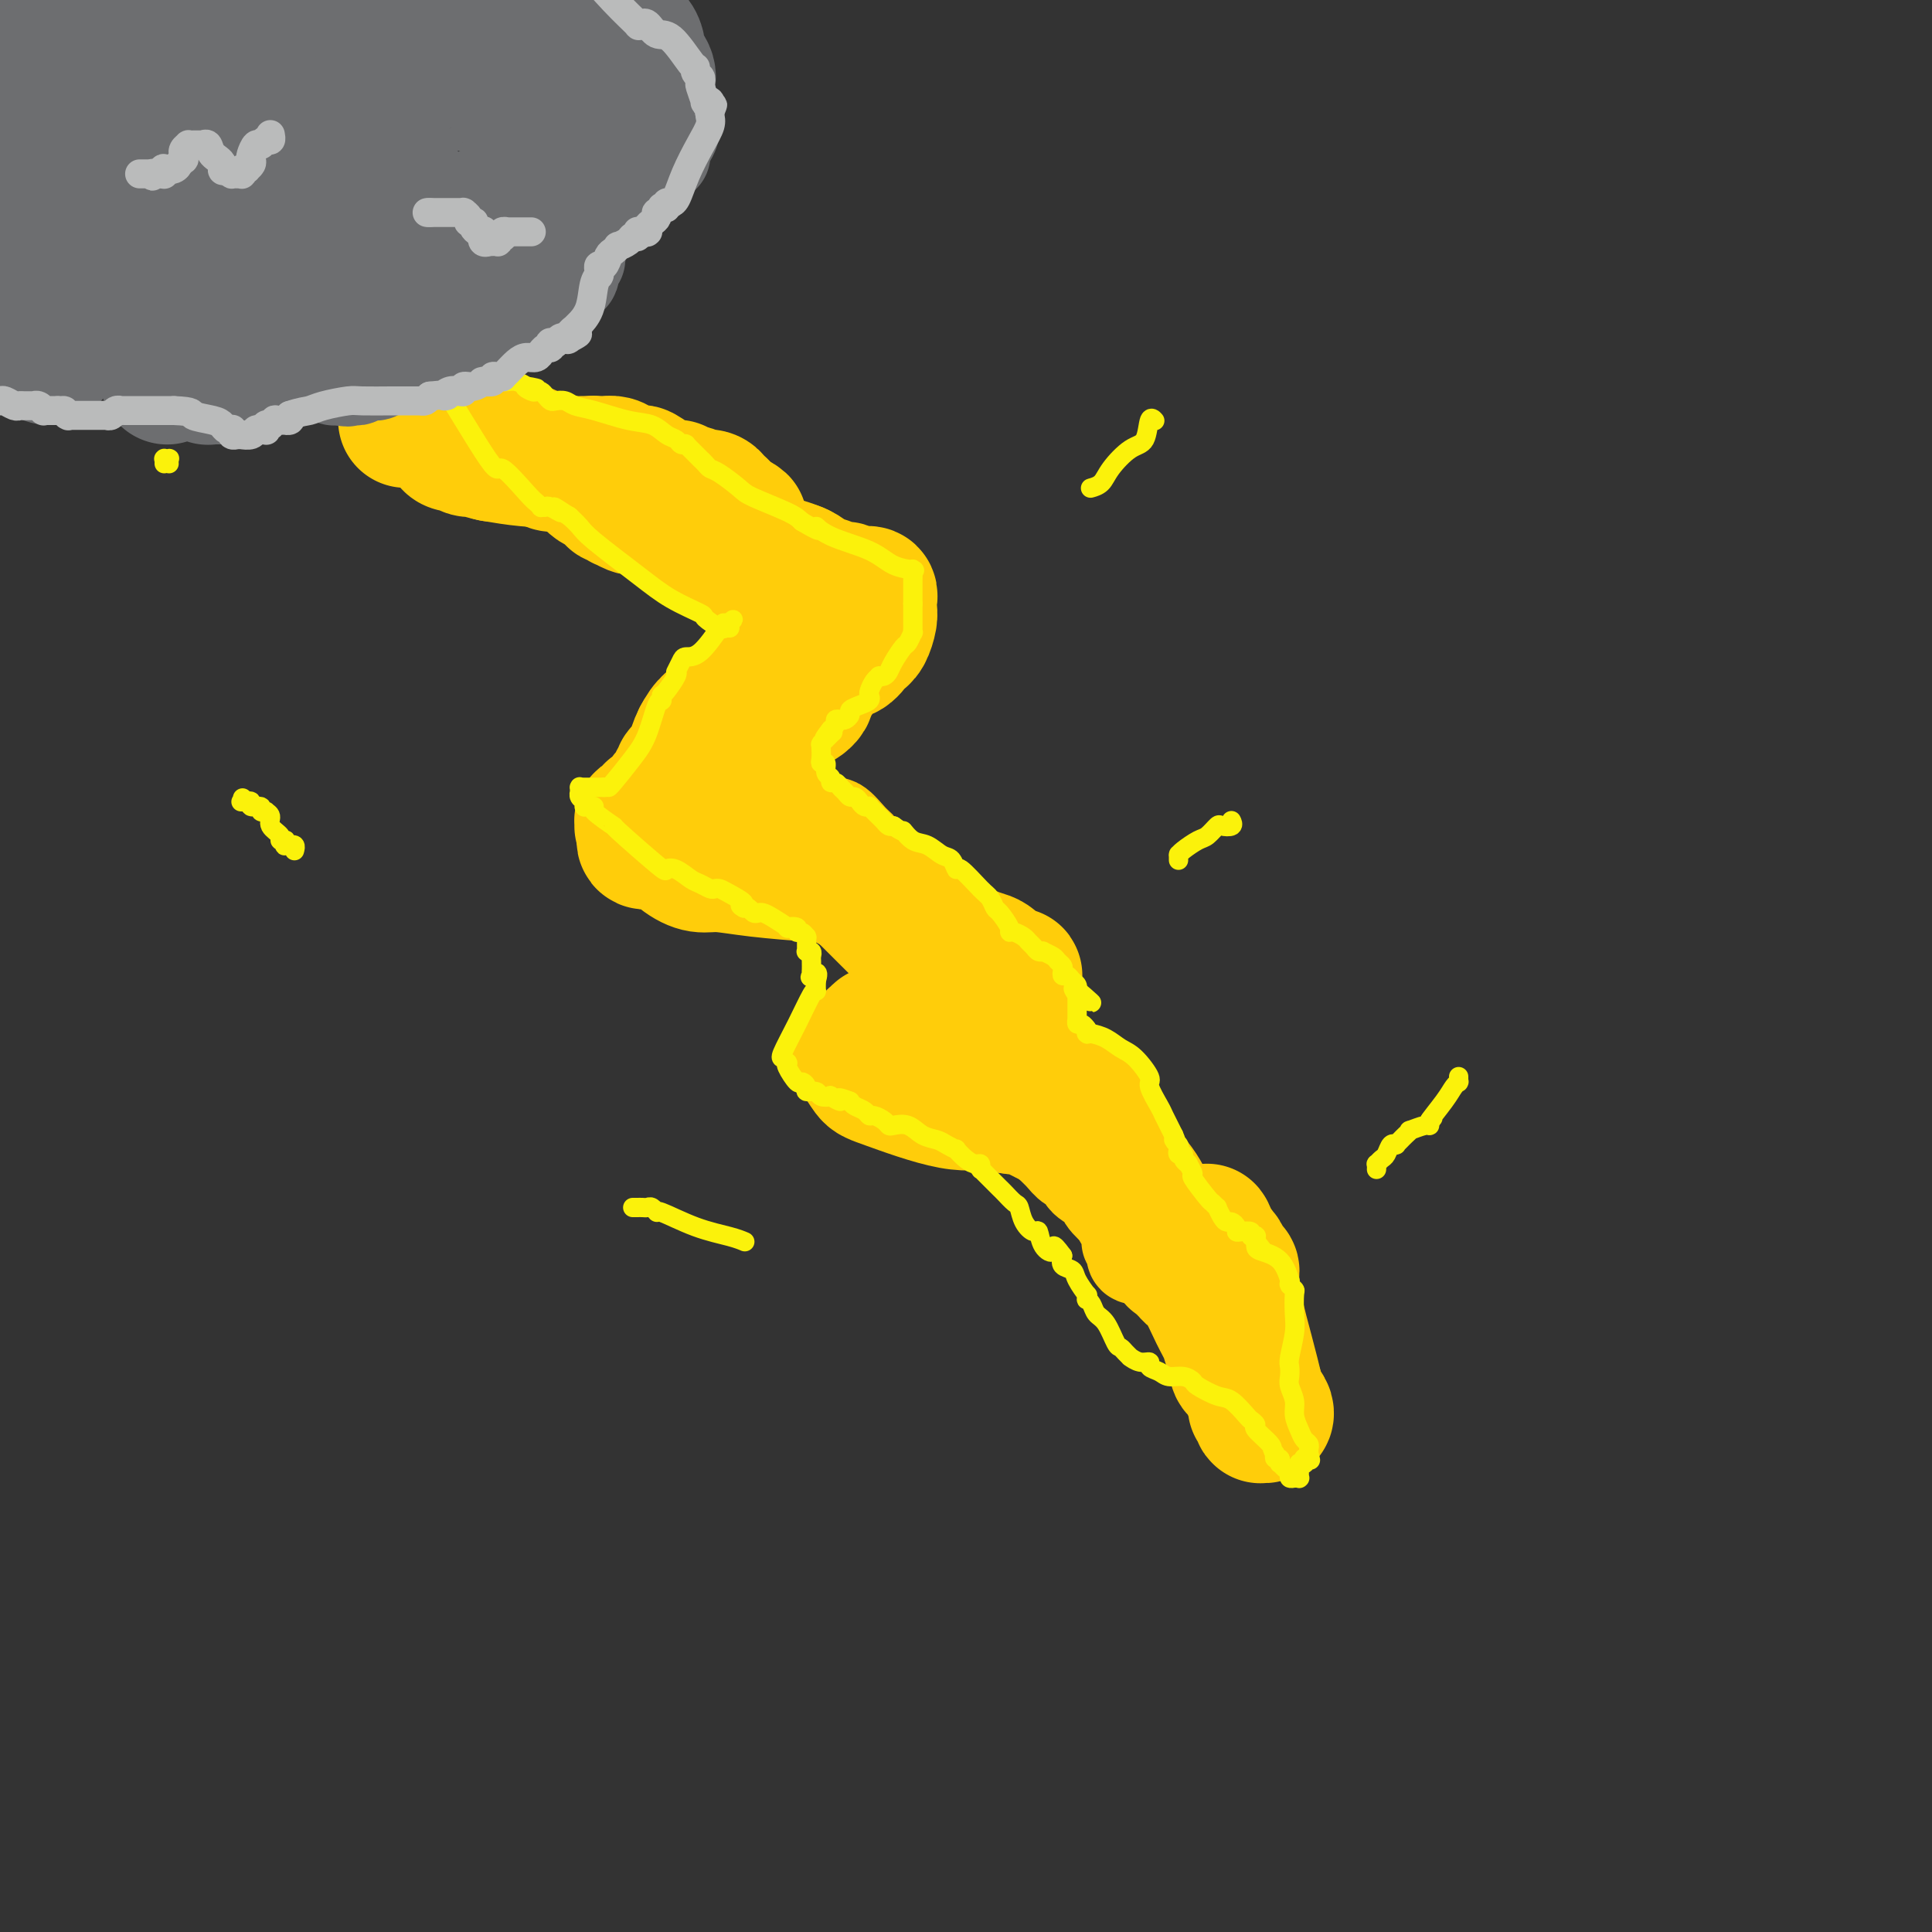 <svg viewBox='0 0 400 400' version='1.1' xmlns='http://www.w3.org/2000/svg' xmlns:xlink='http://www.w3.org/1999/xlink'><rect x="0" y="0" width="400" height="400" fill="#333333" stroke="none"/><g fill='none' stroke='#FFCD0A' stroke-width='20' stroke-linecap='round' stroke-linejoin='round'><path d='M123,92c0.024,0.024 0.048,0.048 0,0c-0.048,-0.048 -0.168,-0.166 0,0c0.168,0.166 0.623,0.618 1,1c0.377,0.382 0.678,0.694 1,1c0.322,0.306 0.667,0.607 1,1c0.333,0.393 0.653,0.879 1,1c0.347,0.121 0.719,-0.121 1,0c0.281,0.121 0.471,0.606 1,1c0.529,0.394 1.399,0.697 2,1c0.601,0.303 0.935,0.606 1,1c0.065,0.394 -0.137,0.879 0,1c0.137,0.121 0.613,-0.123 1,0c0.387,0.123 0.685,0.611 1,1c0.315,0.389 0.648,0.677 1,1c0.352,0.323 0.724,0.682 1,1c0.276,0.318 0.455,0.597 1,1c0.545,0.403 1.455,0.931 2,1c0.545,0.069 0.723,-0.322 1,0c0.277,0.322 0.651,1.356 1,2c0.349,0.644 0.671,0.898 1,1c0.329,0.102 0.664,0.051 1,0'/><path d='M143,108c3.278,2.698 1.473,1.444 1,1c-0.473,-0.444 0.385,-0.077 1,0c0.615,0.077 0.986,-0.134 1,0c0.014,0.134 -0.329,0.614 0,1c0.329,0.386 1.332,0.677 2,1c0.668,0.323 1.002,0.679 1,1c-0.002,0.321 -0.341,0.608 0,1c0.341,0.392 1.363,0.889 2,1c0.637,0.111 0.889,-0.162 1,0c0.111,0.162 0.081,0.761 0,1c-0.081,0.239 -0.214,0.119 0,0c0.214,-0.119 0.776,-0.238 1,0c0.224,0.238 0.112,0.834 0,1c-0.112,0.166 -0.223,-0.096 0,0c0.223,0.096 0.779,0.550 1,1c0.221,0.450 0.105,0.895 0,1c-0.105,0.105 -0.201,-0.130 0,0c0.201,0.130 0.698,0.626 1,1c0.302,0.374 0.410,0.626 1,1c0.590,0.374 1.664,0.871 2,1c0.336,0.129 -0.065,-0.110 0,0c0.065,0.110 0.596,0.569 1,1c0.404,0.431 0.682,0.833 1,1c0.318,0.167 0.677,0.100 1,0c0.323,-0.100 0.611,-0.233 1,0c0.389,0.233 0.878,0.832 1,1c0.122,0.168 -0.122,-0.096 0,0c0.122,0.096 0.610,0.551 1,1c0.390,0.449 0.682,0.890 1,1c0.318,0.110 0.662,-0.111 1,0c0.338,0.111 0.669,0.556 1,1'/><path d='M167,127c3.714,2.935 0.999,0.772 0,0c-0.999,-0.772 -0.283,-0.151 0,0c0.283,0.151 0.132,-0.166 0,0c-0.132,0.166 -0.247,0.814 0,1c0.247,0.186 0.855,-0.090 1,0c0.145,0.090 -0.172,0.546 0,1c0.172,0.454 0.834,0.906 1,1c0.166,0.094 -0.166,-0.171 0,0c0.166,0.171 0.828,0.777 1,1c0.172,0.223 -0.146,0.063 0,0c0.146,-0.063 0.757,-0.031 1,0c0.243,0.031 0.118,0.060 0,0c-0.118,-0.060 -0.227,-0.208 0,0c0.227,0.208 0.792,0.773 1,1c0.208,0.227 0.060,0.117 0,0c-0.060,-0.117 -0.030,-0.241 0,0c0.030,0.241 0.061,0.848 0,1c-0.061,0.152 -0.212,-0.152 0,0c0.212,0.152 0.789,0.759 1,1c0.211,0.241 0.057,0.118 0,0c-0.057,-0.118 -0.015,-0.229 0,0c0.015,0.229 0.004,0.797 0,1c-0.004,0.203 -0.001,0.040 0,0c0.001,-0.040 0.000,0.042 0,0c-0.000,-0.042 -0.000,-0.207 0,0c0.000,0.207 0.001,0.787 0,1c-0.001,0.213 -0.003,0.060 0,0c0.003,-0.060 0.011,-0.026 0,0c-0.011,0.026 -0.041,0.046 0,0c0.041,-0.046 0.155,-0.156 0,0c-0.155,0.156 -0.577,0.578 -1,1'/><path d='M172,137c0.776,1.483 0.216,0.191 0,0c-0.216,-0.191 -0.089,0.719 0,1c0.089,0.281 0.140,-0.065 0,0c-0.140,0.065 -0.470,0.543 -1,1c-0.530,0.457 -1.258,0.892 -2,1c-0.742,0.108 -1.496,-0.112 -2,0c-0.504,0.112 -0.759,0.555 -1,1c-0.241,0.445 -0.469,0.894 -1,1c-0.531,0.106 -1.364,-0.129 -2,0c-0.636,0.129 -1.074,0.622 -2,1c-0.926,0.378 -2.341,0.641 -3,1c-0.659,0.359 -0.561,0.813 -1,1c-0.439,0.187 -1.413,0.106 -2,0c-0.587,-0.106 -0.787,-0.238 -1,0c-0.213,0.238 -0.438,0.847 -1,1c-0.562,0.153 -1.461,-0.151 -2,0c-0.539,0.151 -0.719,0.757 -1,1c-0.281,0.243 -0.663,0.121 -1,0c-0.337,-0.121 -0.630,-0.243 -1,0c-0.370,0.243 -0.817,0.850 -1,1c-0.183,0.150 -0.100,-0.156 0,0c0.100,0.156 0.219,0.774 0,1c-0.219,0.226 -0.777,0.061 -1,0c-0.223,-0.061 -0.113,-0.016 0,0c0.113,0.016 0.227,0.003 0,0c-0.227,-0.003 -0.797,0.003 -1,0c-0.203,-0.003 -0.041,-0.015 0,0c0.041,0.015 -0.041,0.055 0,0c0.041,-0.055 0.203,-0.207 0,0c-0.203,0.207 -0.772,0.773 -1,1c-0.228,0.227 -0.114,0.113 0,0'/><path d='M144,150c-4.554,1.950 -1.938,0.325 -1,0c0.938,-0.325 0.199,0.649 0,1c-0.199,0.351 0.142,0.079 0,0c-0.142,-0.079 -0.767,0.035 -1,0c-0.233,-0.035 -0.073,-0.219 0,0c0.073,0.219 0.061,0.842 0,1c-0.061,0.158 -0.170,-0.150 0,0c0.170,0.150 0.618,0.757 1,1c0.382,0.243 0.699,0.121 1,0c0.301,-0.121 0.587,-0.242 1,0c0.413,0.242 0.951,0.849 1,1c0.049,0.151 -0.393,-0.152 0,0c0.393,0.152 1.622,0.759 2,1c0.378,0.241 -0.095,0.118 0,0c0.095,-0.118 0.758,-0.229 1,0c0.242,0.229 0.064,0.797 0,1c-0.064,0.203 -0.014,0.039 0,0c0.014,-0.039 -0.008,0.046 0,0c0.008,-0.046 0.047,-0.222 0,0c-0.047,0.222 -0.180,0.843 0,1c0.180,0.157 0.674,-0.150 1,0c0.326,0.150 0.484,0.759 1,1c0.516,0.241 1.391,0.116 2,0c0.609,-0.116 0.952,-0.223 1,0c0.048,0.223 -0.198,0.777 0,1c0.198,0.223 0.840,0.115 1,0c0.160,-0.115 -0.163,-0.237 0,0c0.163,0.237 0.813,0.833 1,1c0.187,0.167 -0.089,-0.095 0,0c0.089,0.095 0.545,0.548 1,1'/><path d='M157,161c2.683,1.582 1.889,1.037 2,1c0.111,-0.037 1.126,0.433 2,1c0.874,0.567 1.609,1.232 2,2c0.391,0.768 0.440,1.641 1,2c0.560,0.359 1.632,0.204 3,1c1.368,0.796 3.032,2.542 4,3c0.968,0.458 1.240,-0.371 2,0c0.760,0.371 2.007,1.942 3,3c0.993,1.058 1.730,1.603 2,2c0.270,0.397 0.071,0.646 0,1c-0.071,0.354 -0.015,0.811 0,1c0.015,0.189 -0.010,0.108 0,0c0.010,-0.108 0.055,-0.243 0,0c-0.055,0.243 -0.212,0.862 0,1c0.212,0.138 0.791,-0.207 1,0c0.209,0.207 0.049,0.966 0,1c-0.049,0.034 0.014,-0.658 1,0c0.986,0.658 2.894,2.666 4,4c1.106,1.334 1.409,1.992 2,3c0.591,1.008 1.469,2.364 2,3c0.531,0.636 0.716,0.552 1,1c0.284,0.448 0.668,1.427 1,2c0.332,0.573 0.611,0.741 1,1c0.389,0.259 0.889,0.609 1,1c0.111,0.391 -0.166,0.823 0,1c0.166,0.177 0.777,0.100 1,0c0.223,-0.100 0.060,-0.223 0,0c-0.060,0.223 -0.016,0.791 0,1c0.016,0.209 0.005,0.060 0,0c-0.005,-0.060 -0.002,-0.030 0,0'/><path d='M193,197c2.630,3.574 0.705,1.010 0,0c-0.705,-1.010 -0.189,-0.467 0,0c0.189,0.467 0.051,0.856 0,1c-0.051,0.144 -0.014,0.042 0,0c0.014,-0.042 0.004,-0.025 0,0c-0.004,0.025 -0.001,0.058 0,0c0.001,-0.058 0.000,-0.208 0,0c-0.000,0.208 0.001,0.773 0,1c-0.001,0.227 -0.003,0.118 0,0c0.003,-0.118 0.011,-0.243 0,0c-0.011,0.243 -0.041,0.854 0,1c0.041,0.146 0.152,-0.172 0,0c-0.152,0.172 -0.566,0.834 -1,1c-0.434,0.166 -0.887,-0.163 -1,0c-0.113,0.163 0.114,0.817 0,1c-0.114,0.183 -0.571,-0.106 -1,0c-0.429,0.106 -0.832,0.605 -1,1c-0.168,0.395 -0.102,0.684 0,1c0.102,0.316 0.238,0.658 0,1c-0.238,0.342 -0.852,0.684 -1,1c-0.148,0.316 0.170,0.605 0,1c-0.170,0.395 -0.829,0.894 -1,1c-0.171,0.106 0.147,-0.182 0,0c-0.147,0.182 -0.757,0.833 -1,1c-0.243,0.167 -0.118,-0.148 0,0c0.118,0.148 0.227,0.761 0,1c-0.227,0.239 -0.792,0.103 -1,0c-0.208,-0.103 -0.059,-0.172 0,0c0.059,0.172 0.030,0.586 0,1'/><path d='M185,211c-1.281,2.161 -0.484,0.564 0,0c0.484,-0.564 0.656,-0.095 1,0c0.344,0.095 0.862,-0.186 1,0c0.138,0.186 -0.104,0.837 0,1c0.104,0.163 0.552,-0.162 1,0c0.448,0.162 0.894,0.812 1,1c0.106,0.188 -0.129,-0.086 0,0c0.129,0.086 0.624,0.534 1,1c0.376,0.466 0.635,0.952 1,1c0.365,0.048 0.837,-0.341 2,0c1.163,0.341 3.019,1.411 4,2c0.981,0.589 1.089,0.697 1,1c-0.089,0.303 -0.374,0.802 0,1c0.374,0.198 1.408,0.094 2,0c0.592,-0.094 0.743,-0.178 1,0c0.257,0.178 0.620,0.617 1,1c0.380,0.383 0.777,0.711 1,1c0.223,0.289 0.271,0.541 1,1c0.729,0.459 2.139,1.125 3,2c0.861,0.875 1.171,1.960 2,3c0.829,1.040 2.176,2.036 3,3c0.824,0.964 1.127,1.897 2,3c0.873,1.103 2.318,2.375 3,3c0.682,0.625 0.600,0.604 1,1c0.400,0.396 1.281,1.208 2,2c0.719,0.792 1.276,1.562 2,2c0.724,0.438 1.614,0.543 2,1c0.386,0.457 0.268,1.267 1,2c0.732,0.733 2.312,1.390 3,2c0.688,0.610 0.482,1.174 1,2c0.518,0.826 1.759,1.913 3,3'/><path d='M232,251c4.110,4.662 1.886,2.817 1,2c-0.886,-0.817 -0.434,-0.608 0,0c0.434,0.608 0.848,1.613 1,2c0.152,0.387 0.041,0.155 0,0c-0.041,-0.155 -0.011,-0.234 0,0c0.011,0.234 0.002,0.779 0,1c-0.002,0.221 0.003,0.116 0,0c-0.003,-0.116 -0.015,-0.242 0,0c0.015,0.242 0.057,0.853 0,1c-0.057,0.147 -0.211,-0.171 0,0c0.211,0.171 0.789,0.830 1,1c0.211,0.170 0.057,-0.151 0,0c-0.057,0.151 -0.015,0.773 0,1c0.015,0.227 0.004,0.060 0,0c-0.004,-0.060 -0.002,-0.012 0,0c0.002,0.012 0.004,-0.011 0,0c-0.004,0.011 -0.015,0.055 0,0c0.015,-0.055 0.056,-0.211 0,0c-0.056,0.211 -0.207,0.788 0,1c0.207,0.212 0.774,0.061 1,0c0.226,-0.061 0.113,-0.030 0,0'/></g>
<g fill='none' stroke='#FFCD0A' stroke-width='28' stroke-linecap='round' stroke-linejoin='round'><path d='M84,87c0.430,-0.081 0.859,-0.163 2,0c1.141,0.163 2.992,0.569 4,1c1.008,0.431 1.172,0.885 2,1c0.828,0.115 2.319,-0.109 3,0c0.681,0.109 0.553,0.551 1,1c0.447,0.449 1.470,0.904 2,1c0.530,0.096 0.568,-0.167 1,0c0.432,0.167 1.257,0.766 2,1c0.743,0.234 1.403,0.105 2,0c0.597,-0.105 1.129,-0.186 2,0c0.871,0.186 2.080,0.639 3,1c0.920,0.361 1.552,0.632 2,1c0.448,0.368 0.711,0.834 1,1c0.289,0.166 0.602,0.030 1,0c0.398,-0.030 0.880,0.044 1,0c0.120,-0.044 -0.122,-0.208 0,0c0.122,0.208 0.610,0.787 1,1c0.390,0.213 0.683,0.061 1,0c0.317,-0.061 0.659,-0.030 1,0'/><path d='M116,96c5.425,1.392 2.986,0.373 2,0c-0.986,-0.373 -0.521,-0.101 0,0c0.521,0.101 1.097,0.030 2,0c0.903,-0.030 2.134,-0.018 3,0c0.866,0.018 1.367,0.041 2,0c0.633,-0.041 1.396,-0.147 2,0c0.604,0.147 1.047,0.546 2,1c0.953,0.454 2.416,0.963 3,1c0.584,0.037 0.288,-0.396 1,0c0.712,0.396 2.433,1.623 3,2c0.567,0.377 -0.020,-0.096 0,0c0.020,0.096 0.648,0.762 1,1c0.352,0.238 0.427,0.049 1,0c0.573,-0.049 1.645,0.043 2,0c0.355,-0.043 -0.008,-0.222 0,0c0.008,0.222 0.387,0.843 1,1c0.613,0.157 1.460,-0.150 2,0c0.540,0.150 0.772,0.757 1,1c0.228,0.243 0.452,0.121 1,0c0.548,-0.121 1.418,-0.243 2,0c0.582,0.243 0.874,0.850 1,1c0.126,0.150 0.086,-0.156 0,0c-0.086,0.156 -0.219,0.774 0,1c0.219,0.226 0.790,0.059 1,0c0.210,-0.059 0.060,-0.012 0,0c-0.060,0.012 -0.031,-0.012 0,0c0.031,0.012 0.064,0.058 0,0c-0.064,-0.058 -0.223,-0.222 0,0c0.223,0.222 0.829,0.829 1,1c0.171,0.171 -0.094,-0.094 0,0c0.094,0.094 0.547,0.547 1,1'/><path d='M151,107c3.879,1.868 1.575,1.039 1,1c-0.575,-0.039 0.578,0.712 1,1c0.422,0.288 0.113,0.115 0,0c-0.113,-0.115 -0.030,-0.171 0,0c0.030,0.171 0.008,0.568 0,1c-0.008,0.432 -0.002,0.899 0,1c0.002,0.101 0.001,-0.166 0,0c-0.001,0.166 0.000,0.763 0,1c-0.000,0.237 -0.001,0.115 0,0c0.001,-0.115 0.004,-0.223 0,0c-0.004,0.223 -0.015,0.778 0,1c0.015,0.222 0.057,0.112 0,0c-0.057,-0.112 -0.214,-0.227 0,0c0.214,0.227 0.800,0.797 1,1c0.200,0.203 0.013,0.038 0,0c-0.013,-0.038 0.147,0.050 0,0c-0.147,-0.050 -0.601,-0.239 0,0c0.601,0.239 2.255,0.905 3,1c0.745,0.095 0.580,-0.381 1,0c0.420,0.381 1.426,1.618 2,2c0.574,0.382 0.717,-0.091 1,0c0.283,0.091 0.707,0.746 1,1c0.293,0.254 0.455,0.106 1,0c0.545,-0.106 1.472,-0.170 2,0c0.528,0.170 0.656,0.575 1,1c0.344,0.425 0.905,0.870 1,1c0.095,0.130 -0.276,-0.056 0,0c0.276,0.056 1.198,0.355 2,1c0.802,0.645 1.485,1.635 2,2c0.515,0.365 0.861,0.104 1,0c0.139,-0.104 0.069,-0.052 0,0'/><path d='M172,123c2.874,1.718 0.560,0.513 0,0c-0.560,-0.513 0.636,-0.335 1,0c0.364,0.335 -0.102,0.828 0,1c0.102,0.172 0.771,0.022 1,0c0.229,-0.022 0.016,0.082 0,0c-0.016,-0.082 0.164,-0.352 0,0c-0.164,0.352 -0.674,1.326 -1,2c-0.326,0.674 -0.468,1.049 -1,2c-0.532,0.951 -1.452,2.478 -2,3c-0.548,0.522 -0.723,0.038 -1,0c-0.277,-0.038 -0.654,0.371 -1,1c-0.346,0.629 -0.660,1.478 -1,2c-0.340,0.522 -0.707,0.718 -1,1c-0.293,0.282 -0.512,0.652 -1,1c-0.488,0.348 -1.244,0.674 -2,1'/><path d='M163,137c-1.067,1.332 -0.235,1.663 0,2c0.235,0.337 -0.126,0.682 -1,1c-0.874,0.318 -2.261,0.610 -3,1c-0.739,0.390 -0.829,0.879 -1,1c-0.171,0.121 -0.421,-0.127 -1,0c-0.579,0.127 -1.486,0.629 -2,1c-0.514,0.371 -0.635,0.610 -1,1c-0.365,0.390 -0.976,0.930 -1,1c-0.024,0.070 0.538,-0.331 0,0c-0.538,0.331 -2.176,1.394 -3,2c-0.824,0.606 -0.835,0.757 -1,1c-0.165,0.243 -0.483,0.580 -1,1c-0.517,0.420 -1.234,0.925 -2,2c-0.766,1.075 -1.583,2.722 -2,4c-0.417,1.278 -0.436,2.187 -1,3c-0.564,0.813 -1.675,1.530 -2,2c-0.325,0.470 0.134,0.693 0,1c-0.134,0.307 -0.862,0.699 -1,1c-0.138,0.301 0.313,0.510 0,1c-0.313,0.490 -1.389,1.260 -2,2c-0.611,0.740 -0.756,1.451 -1,2c-0.244,0.549 -0.586,0.935 -1,1c-0.414,0.065 -0.899,-0.193 -1,0c-0.101,0.193 0.183,0.835 0,1c-0.183,0.165 -0.833,-0.148 -1,0c-0.167,0.148 0.151,0.757 0,1c-0.151,0.243 -0.770,0.120 -1,0c-0.230,-0.120 -0.072,-0.238 0,0c0.072,0.238 0.058,0.833 0,1c-0.058,0.167 -0.159,-0.095 0,0c0.159,0.095 0.580,0.548 1,1'/><path d='M134,172c-1.653,3.553 0.215,1.936 2,2c1.785,0.064 3.488,1.810 5,3c1.512,1.190 2.833,1.823 4,2c1.167,0.177 2.179,-0.102 4,0c1.821,0.102 4.450,0.586 8,1c3.550,0.414 8.021,0.760 11,1c2.979,0.240 4.468,0.375 6,1c1.532,0.625 3.108,1.740 4,2c0.892,0.260 1.101,-0.337 2,0c0.899,0.337 2.490,1.606 3,2c0.510,0.394 -0.060,-0.087 0,0c0.060,0.087 0.749,0.740 1,1c0.251,0.260 0.065,0.125 0,0c-0.065,-0.125 -0.009,-0.242 0,0c0.009,0.242 -0.031,0.843 0,1c0.031,0.157 0.132,-0.129 1,0c0.868,0.129 2.502,0.673 3,1c0.498,0.327 -0.141,0.438 2,2c2.141,1.562 7.061,4.577 10,6c2.939,1.423 3.898,1.256 5,2c1.102,0.744 2.348,2.400 3,3c0.652,0.600 0.711,0.146 1,0c0.289,-0.146 0.810,0.017 1,0c0.190,-0.017 0.051,-0.215 0,0c-0.051,0.215 -0.013,0.841 0,1c0.013,0.159 0.001,-0.151 0,0c-0.001,0.151 0.010,0.762 0,1c-0.010,0.238 -0.041,0.103 0,0c0.041,-0.103 0.155,-0.172 0,0c-0.155,0.172 -0.577,0.586 -1,1'/><path d='M209,205c0.748,0.869 0.619,0.041 0,0c-0.619,-0.041 -1.728,0.706 -2,1c-0.272,0.294 0.294,0.134 0,0c-0.294,-0.134 -1.449,-0.243 -2,0c-0.551,0.243 -0.499,0.839 -1,1c-0.501,0.161 -1.555,-0.111 -2,0c-0.445,0.111 -0.282,0.606 -1,1c-0.718,0.394 -2.315,0.687 -3,1c-0.685,0.313 -0.456,0.644 -1,1c-0.544,0.356 -1.862,0.735 -3,1c-1.138,0.265 -2.095,0.414 -4,1c-1.905,0.586 -4.758,1.607 -6,2c-1.242,0.393 -0.873,0.158 -1,0c-0.127,-0.158 -0.751,-0.239 -1,0c-0.249,0.239 -0.123,0.799 0,1c0.123,0.201 0.244,0.043 0,0c-0.244,-0.043 -0.854,0.030 -1,0c-0.146,-0.030 0.171,-0.162 0,0c-0.171,0.162 -0.829,0.618 -1,1c-0.171,0.382 0.147,0.692 0,1c-0.147,0.308 -0.759,0.616 -1,1c-0.241,0.384 -0.111,0.845 0,1c0.111,0.155 0.201,0.003 0,0c-0.201,-0.003 -0.695,0.144 -1,0c-0.305,-0.144 -0.420,-0.579 0,0c0.420,0.579 1.375,2.172 2,3c0.625,0.828 0.920,0.892 4,2c3.080,1.108 8.945,3.260 13,4c4.055,0.740 6.302,0.069 8,0c1.698,-0.069 2.849,0.466 4,1'/><path d='M209,229c4.462,0.731 3.117,0.059 3,0c-0.117,-0.059 0.995,0.497 2,1c1.005,0.503 1.904,0.955 2,1c0.096,0.045 -0.612,-0.317 0,0c0.612,0.317 2.542,1.314 4,2c1.458,0.686 2.443,1.060 5,3c2.557,1.940 6.684,5.444 9,8c2.316,2.556 2.820,4.162 4,6c1.180,1.838 3.037,3.907 4,5c0.963,1.093 1.032,1.210 1,2c-0.032,0.790 -0.164,2.253 0,3c0.164,0.747 0.623,0.777 1,1c0.377,0.223 0.671,0.639 1,1c0.329,0.361 0.694,0.666 1,1c0.306,0.334 0.554,0.698 1,1c0.446,0.302 1.090,0.542 2,2c0.910,1.458 2.085,4.135 3,6c0.915,1.865 1.569,2.920 2,4c0.431,1.080 0.640,2.186 1,3c0.360,0.814 0.870,1.335 1,2c0.130,0.665 -0.119,1.474 0,2c0.119,0.526 0.606,0.768 1,1c0.394,0.232 0.694,0.453 1,1c0.306,0.547 0.618,1.418 1,2c0.382,0.582 0.834,0.874 1,1c0.166,0.126 0.044,0.086 0,0c-0.044,-0.086 -0.012,-0.219 0,0c0.012,0.219 0.003,0.790 0,1c-0.003,0.210 -0.001,0.060 0,0c0.001,-0.060 0.000,-0.030 0,0'/><path d='M260,289c4.022,7.188 1.078,2.657 0,1c-1.078,-1.657 -0.288,-0.440 0,0c0.288,0.440 0.076,0.104 0,0c-0.076,-0.104 -0.017,0.024 0,0c0.017,-0.024 -0.010,-0.198 0,0c0.010,0.198 0.055,0.770 0,1c-0.055,0.230 -0.211,0.118 0,0c0.211,-0.118 0.788,-0.242 1,0c0.212,0.242 0.061,0.850 0,1c-0.061,0.150 -0.030,-0.159 0,0c0.030,0.159 0.058,0.786 0,1c-0.058,0.214 -0.201,0.016 0,0c0.201,-0.016 0.748,0.150 1,0c0.252,-0.150 0.211,-0.615 0,-1c-0.211,-0.385 -0.591,-0.689 -1,-1c-0.409,-0.311 -0.848,-0.629 -1,-1c-0.152,-0.371 -0.019,-0.795 0,-1c0.019,-0.205 -0.076,-0.191 0,0c0.076,0.191 0.322,0.559 0,-1c-0.322,-1.559 -1.214,-5.047 -2,-8c-0.786,-2.953 -1.467,-5.372 -2,-8c-0.533,-2.628 -0.917,-5.464 -1,-7c-0.083,-1.536 0.136,-1.770 0,-2c-0.136,-0.230 -0.625,-0.454 -1,-1c-0.375,-0.546 -0.636,-1.414 -1,-2c-0.364,-0.586 -0.832,-0.892 -1,-1c-0.168,-0.108 -0.035,-0.019 0,0c0.035,0.019 -0.029,-0.033 0,0c0.029,0.033 0.151,0.152 0,0c-0.151,-0.152 -0.576,-0.576 -1,-1'/><path d='M251,258c-1.746,-5.502 -1.111,-2.258 -1,-1c0.111,1.258 -0.301,0.531 -1,0c-0.699,-0.531 -1.685,-0.866 -2,-1c-0.315,-0.134 0.042,-0.067 0,0c-0.042,0.067 -0.484,0.133 -1,0c-0.516,-0.133 -1.105,-0.464 -2,-1c-0.895,-0.536 -2.094,-1.277 -3,-2c-0.906,-0.723 -1.517,-1.429 -2,-2c-0.483,-0.571 -0.836,-1.009 -1,-1c-0.164,0.009 -0.138,0.463 -2,-2c-1.862,-2.463 -5.612,-7.844 -7,-10c-1.388,-2.156 -0.413,-1.087 0,-1c0.413,0.087 0.263,-0.807 0,-1c-0.263,-0.193 -0.640,0.316 -1,0c-0.360,-0.316 -0.703,-1.459 -1,-2c-0.297,-0.541 -0.546,-0.482 -1,-1c-0.454,-0.518 -1.111,-1.612 -1,-2c0.111,-0.388 0.992,-0.070 0,-1c-0.992,-0.930 -3.857,-3.108 -3,-2c0.857,1.108 5.436,5.502 -3,-3c-8.436,-8.502 -29.886,-29.900 -39,-39c-9.114,-9.100 -5.892,-5.902 -5,-5c0.892,0.902 -0.544,-0.490 -1,-1c-0.456,-0.510 0.070,-0.137 0,0c-0.070,0.137 -0.736,0.037 -1,0c-0.264,-0.037 -0.126,-0.010 0,0c0.126,0.010 0.240,0.003 0,0c-0.240,-0.003 -0.834,-0.001 -1,0c-0.166,0.001 0.095,0.000 0,0c-0.095,-0.000 -0.548,-0.000 -1,0'/><path d='M171,180c-8.294,-7.890 -2.030,-2.114 0,0c2.030,2.114 -0.174,0.566 -1,0c-0.826,-0.566 -0.274,-0.152 0,0c0.274,0.152 0.271,0.041 0,0c-0.271,-0.041 -0.808,-0.011 -1,0c-0.192,0.011 -0.038,0.004 0,0c0.038,-0.004 -0.042,-0.004 0,0c0.042,0.004 0.204,0.011 0,0c-0.204,-0.011 -0.773,-0.040 -1,0c-0.227,0.040 -0.112,0.150 0,0c0.112,-0.150 0.222,-0.561 0,-1c-0.222,-0.439 -0.776,-0.905 -1,-1c-0.224,-0.095 -0.119,0.180 0,0c0.119,-0.180 0.253,-0.817 0,-1c-0.253,-0.183 -0.893,0.088 -1,0c-0.107,-0.088 0.318,-0.535 0,-1c-0.318,-0.465 -1.381,-0.948 -2,-1c-0.619,-0.052 -0.795,0.326 -2,0c-1.205,-0.326 -3.440,-1.355 -5,-2c-1.560,-0.645 -2.446,-0.905 -3,-1c-0.554,-0.095 -0.777,-0.026 -1,0c-0.223,0.026 -0.445,0.007 -1,0c-0.555,-0.007 -1.444,-0.002 -2,0c-0.556,0.002 -0.778,0.001 -1,0'/><path d='M149,172c-3.393,-1.238 -0.874,-0.332 0,0c0.874,0.332 0.104,0.089 -1,0c-1.104,-0.089 -2.544,-0.024 -3,0c-0.456,0.024 0.070,0.006 0,0c-0.070,-0.006 -0.736,-0.002 -1,0c-0.264,0.002 -0.127,0.001 0,0c0.127,-0.001 0.244,-0.000 0,0c-0.244,0.000 -0.850,0.001 -1,0c-0.150,-0.001 0.155,-0.005 0,0c-0.155,0.005 -0.770,0.018 -1,0c-0.230,-0.018 -0.074,-0.068 0,0c0.074,0.068 0.068,0.254 0,0c-0.068,-0.254 -0.196,-0.946 0,-1c0.196,-0.054 0.718,0.532 1,0c0.282,-0.532 0.326,-2.181 1,-4c0.674,-1.819 1.979,-3.807 3,-5c1.021,-1.193 1.758,-1.591 2,-2c0.242,-0.409 -0.013,-0.829 1,-2c1.013,-1.171 3.292,-3.091 4,-4c0.708,-0.909 -0.154,-0.806 0,-1c0.154,-0.194 1.326,-0.686 2,-1c0.674,-0.314 0.850,-0.452 1,-1c0.150,-0.548 0.275,-1.506 1,-2c0.725,-0.494 2.050,-0.524 3,-1c0.950,-0.476 1.525,-1.397 2,-2c0.475,-0.603 0.850,-0.886 1,-1c0.150,-0.114 0.075,-0.057 0,0'/><path d='M164,145c3.503,-4.145 1.259,-1.006 1,0c-0.259,1.006 1.467,-0.121 2,-1c0.533,-0.879 -0.128,-1.510 0,-2c0.128,-0.490 1.043,-0.839 2,-2c0.957,-1.161 1.954,-3.134 3,-4c1.046,-0.866 2.139,-0.626 3,-1c0.861,-0.374 1.488,-1.364 2,-2c0.512,-0.636 0.908,-0.918 1,-1c0.092,-0.082 -0.119,0.037 0,0c0.119,-0.037 0.568,-0.231 1,-1c0.432,-0.769 0.848,-2.114 1,-3c0.152,-0.886 0.042,-1.313 0,-2c-0.042,-0.687 -0.015,-1.634 0,-2c0.015,-0.366 0.018,-0.151 0,0c-0.018,0.151 -0.058,0.237 0,0c0.058,-0.237 0.212,-0.795 0,-1c-0.212,-0.205 -0.792,-0.055 -1,0c-0.208,0.055 -0.045,0.014 0,0c0.045,-0.014 -0.030,-0.003 0,0c0.030,0.003 0.164,-0.003 0,0c-0.164,0.003 -0.624,0.016 -1,0c-0.376,-0.016 -0.666,-0.060 -1,0c-0.334,0.060 -0.713,0.224 -1,0c-0.287,-0.224 -0.483,-0.836 -1,-1c-0.517,-0.164 -1.354,0.119 -2,0c-0.646,-0.119 -1.101,-0.640 -2,-1c-0.899,-0.360 -2.242,-0.558 -3,-1c-0.758,-0.442 -0.931,-1.126 -3,-2c-2.069,-0.874 -6.035,-1.937 -10,-3'/><path d='M155,115c-5.244,-2.072 -5.854,-2.752 -6,-3c-0.146,-0.248 0.172,-0.065 0,0c-0.172,0.065 -0.833,0.014 -1,0c-0.167,-0.014 0.161,0.011 0,0c-0.161,-0.011 -0.810,-0.059 -1,0c-0.190,0.059 0.078,0.223 0,0c-0.078,-0.223 -0.503,-0.833 -1,-1c-0.497,-0.167 -1.067,0.110 -1,0c0.067,-0.110 0.771,-0.608 0,-1c-0.771,-0.392 -3.018,-0.678 -4,-1c-0.982,-0.322 -0.701,-0.678 -1,-1c-0.299,-0.322 -1.180,-0.608 -2,-1c-0.820,-0.392 -1.580,-0.888 -2,-1c-0.420,-0.112 -0.498,0.162 -1,0c-0.502,-0.162 -1.426,-0.760 -2,-1c-0.574,-0.240 -0.798,-0.121 -1,0c-0.202,0.121 -0.383,0.245 -1,0c-0.617,-0.245 -1.671,-0.858 -2,-1c-0.329,-0.142 0.068,0.187 0,0c-0.068,-0.187 -0.600,-0.891 -1,-1c-0.400,-0.109 -0.667,0.376 -1,0c-0.333,-0.376 -0.733,-1.614 -1,-2c-0.267,-0.386 -0.400,0.079 -1,0c-0.600,-0.079 -1.666,-0.704 -2,-1c-0.334,-0.296 0.065,-0.265 -1,-1c-1.065,-0.735 -3.594,-2.236 -6,-3c-2.406,-0.764 -4.687,-0.790 -7,-1c-2.313,-0.210 -4.656,-0.605 -7,-1'/><path d='M102,94c-2.742,-0.552 -2.598,-0.932 -3,-1c-0.402,-0.068 -1.351,0.176 -2,0c-0.649,-0.176 -0.999,-0.772 -1,-1c-0.001,-0.228 0.347,-0.089 0,0c-0.347,0.089 -1.389,0.129 -2,0c-0.611,-0.129 -0.791,-0.427 -1,-1c-0.209,-0.573 -0.448,-1.422 -1,-2c-0.552,-0.578 -1.416,-0.887 -2,-1c-0.584,-0.113 -0.888,-0.030 -1,0c-0.112,0.030 -0.032,0.009 0,0c0.032,-0.009 0.016,-0.004 0,0'/></g>
<g fill='none' stroke='#FBF20B' stroke-width='4' stroke-linecap='round' stroke-linejoin='round'><path d='M81,74c0.032,-0.009 0.065,-0.017 0,0c-0.065,0.017 -0.227,0.061 0,0c0.227,-0.061 0.842,-0.227 1,0c0.158,0.227 -0.141,0.848 0,1c0.141,0.152 0.724,-0.166 1,0c0.276,0.166 0.247,0.814 1,1c0.753,0.186 2.289,-0.090 3,0c0.711,0.090 0.596,0.546 1,1c0.404,0.454 1.327,0.906 2,1c0.673,0.094 1.097,-0.171 2,0c0.903,0.171 2.283,0.778 3,1c0.717,0.222 0.769,0.060 1,0c0.231,-0.060 0.642,-0.016 1,0c0.358,0.016 0.663,0.004 1,0c0.337,-0.004 0.705,-0.001 1,0c0.295,0.001 0.515,-0.001 1,0c0.485,0.001 1.234,0.004 2,0c0.766,-0.004 1.551,-0.015 2,0c0.449,0.015 0.564,0.056 1,0c0.436,-0.056 1.194,-0.207 2,0c0.806,0.207 1.659,0.774 2,1c0.341,0.226 0.171,0.113 0,0'/><path d='M109,80c4.284,0.868 0.993,0.039 0,0c-0.993,-0.039 0.311,0.711 1,1c0.689,0.289 0.761,0.116 1,0c0.239,-0.116 0.645,-0.176 1,0c0.355,0.176 0.661,0.586 1,1c0.339,0.414 0.713,0.831 1,1c0.287,0.169 0.487,0.091 1,0c0.513,-0.091 1.337,-0.194 2,0c0.663,0.194 1.164,0.686 2,1c0.836,0.314 2.006,0.451 4,1c1.994,0.549 4.810,1.510 7,2c2.190,0.490 3.753,0.510 5,1c1.247,0.490 2.176,1.452 3,2c0.824,0.548 1.542,0.683 2,1c0.458,0.317 0.658,0.816 1,1c0.342,0.184 0.828,0.054 1,0c0.172,-0.054 0.030,-0.031 0,0c-0.030,0.031 0.052,0.068 0,0c-0.052,-0.068 -0.239,-0.243 0,0c0.239,0.243 0.904,0.905 1,1c0.096,0.095 -0.378,-0.378 0,0c0.378,0.378 1.608,1.605 2,2c0.392,0.395 -0.053,-0.042 0,0c0.053,0.042 0.604,0.562 1,1c0.396,0.438 0.638,0.792 1,1c0.362,0.208 0.846,0.268 2,1c1.154,0.732 2.979,2.134 4,3c1.021,0.866 1.236,1.195 3,2c1.764,0.805 5.075,2.087 7,3c1.925,0.913 2.462,1.456 3,2'/><path d='M166,108c5.406,3.236 3.421,1.326 3,1c-0.421,-0.326 0.720,0.932 3,2c2.280,1.068 5.697,1.945 8,3c2.303,1.055 3.493,2.289 5,3c1.507,0.711 3.332,0.900 4,1c0.668,0.100 0.179,0.113 0,0c-0.179,-0.113 -0.048,-0.350 0,0c0.048,0.350 0.013,1.286 0,2c-0.013,0.714 -0.004,1.204 0,2c0.004,0.796 0.002,1.898 0,3'/><path d='M189,125c0.000,1.548 0.000,1.917 0,2c-0.000,0.083 -0.000,-0.121 0,0c0.000,0.121 0.000,0.567 0,1c-0.000,0.433 -0.000,0.852 0,1c0.000,0.148 0.000,0.024 0,0c-0.000,-0.024 -0.000,0.050 0,0c0.000,-0.050 0.001,-0.226 0,0c-0.001,0.226 -0.003,0.852 0,1c0.003,0.148 0.013,-0.184 0,0c-0.013,0.184 -0.049,0.882 0,1c0.049,0.118 0.182,-0.344 0,0c-0.182,0.344 -0.678,1.493 -1,2c-0.322,0.507 -0.468,0.371 -1,1c-0.532,0.629 -1.448,2.025 -2,3c-0.552,0.975 -0.739,1.531 -1,2c-0.261,0.469 -0.595,0.850 -1,1c-0.405,0.150 -0.879,0.067 -1,0c-0.121,-0.067 0.113,-0.120 0,0c-0.113,0.120 -0.572,0.413 -1,1c-0.428,0.587 -0.826,1.467 -1,2c-0.174,0.533 -0.123,0.720 0,1c0.123,0.280 0.317,0.653 0,1c-0.317,0.347 -1.145,0.668 -2,1c-0.855,0.332 -1.736,0.677 -2,1c-0.264,0.323 0.088,0.625 0,1c-0.088,0.375 -0.615,0.821 -1,1c-0.385,0.179 -0.629,0.089 -1,0c-0.371,-0.089 -0.869,-0.178 -1,0c-0.131,0.178 0.105,0.622 0,1c-0.105,0.378 -0.553,0.689 -1,1'/><path d='M172,151c-2.647,3.338 -0.766,1.683 0,1c0.766,-0.683 0.415,-0.393 0,0c-0.415,0.393 -0.896,0.889 -1,1c-0.104,0.111 0.168,-0.163 0,0c-0.168,0.163 -0.777,0.762 -1,1c-0.223,0.238 -0.060,0.115 0,0c0.060,-0.115 0.016,-0.220 0,0c-0.016,0.220 -0.005,0.767 0,1c0.005,0.233 0.006,0.152 0,0c-0.006,-0.152 -0.017,-0.374 0,0c0.017,0.374 0.061,1.343 0,2c-0.061,0.657 -0.227,1.003 0,1c0.227,-0.003 0.849,-0.356 1,0c0.151,0.356 -0.167,1.419 0,2c0.167,0.581 0.818,0.680 1,1c0.182,0.320 -0.106,0.860 0,1c0.106,0.140 0.606,-0.121 1,0c0.394,0.121 0.683,0.624 1,1c0.317,0.376 0.662,0.626 1,1c0.338,0.374 0.669,0.871 1,1c0.331,0.129 0.662,-0.110 1,0c0.338,0.110 0.682,0.568 1,1c0.318,0.432 0.610,0.837 1,1c0.390,0.163 0.878,0.085 1,0c0.122,-0.085 -0.122,-0.177 0,0c0.122,0.177 0.610,0.622 1,1c0.390,0.378 0.682,0.689 1,1c0.318,0.311 0.663,0.622 1,1c0.337,0.378 0.668,0.822 1,1c0.332,0.178 0.666,0.089 1,0'/><path d='M185,171c2.535,1.815 1.873,0.852 2,1c0.127,0.148 1.043,1.407 2,2c0.957,0.593 1.955,0.519 3,1c1.045,0.481 2.136,1.515 3,2c0.864,0.485 1.502,0.419 2,1c0.498,0.581 0.855,1.809 1,2c0.145,0.191 0.079,-0.655 1,0c0.921,0.655 2.829,2.813 4,4c1.171,1.187 1.606,1.404 2,2c0.394,0.596 0.749,1.570 1,2c0.251,0.430 0.400,0.314 1,1c0.600,0.686 1.652,2.173 2,3c0.348,0.827 -0.009,0.995 0,1c0.009,0.005 0.383,-0.153 1,0c0.617,0.153 1.476,0.615 2,1c0.524,0.385 0.713,0.691 1,1c0.287,0.309 0.672,0.622 1,1c0.328,0.378 0.598,0.822 1,1c0.402,0.178 0.934,0.089 1,0c0.066,-0.089 -0.336,-0.179 0,0c0.336,0.179 1.410,0.626 2,1c0.590,0.374 0.697,0.674 1,1c0.303,0.326 0.802,0.679 1,1c0.198,0.321 0.095,0.611 0,1c-0.095,0.389 -0.183,0.879 0,1c0.183,0.121 0.637,-0.125 1,0c0.363,0.125 0.633,0.621 1,1c0.367,0.379 0.830,0.640 1,1c0.170,0.360 0.049,0.817 0,1c-0.049,0.183 -0.024,0.091 0,0'/><path d='M223,205c5.879,5.199 1.575,1.197 0,0c-1.575,-1.197 -0.422,0.411 0,1c0.422,0.589 0.113,0.158 0,0c-0.113,-0.158 -0.030,-0.042 0,0c0.030,0.042 0.008,0.012 0,0c-0.008,-0.012 -0.002,-0.004 0,0c0.002,0.004 0.001,0.004 0,0c-0.001,-0.004 -0.000,-0.011 0,0c0.000,0.011 0.000,0.040 0,0c-0.000,-0.040 -0.000,-0.150 0,0c0.000,0.150 0.000,0.561 0,1c-0.000,0.439 -0.000,0.906 0,1c0.000,0.094 0.000,-0.185 0,0c-0.000,0.185 0.000,0.834 0,1c-0.000,0.166 -0.000,-0.153 0,0c0.000,0.153 0.000,0.777 0,1c-0.000,0.223 -0.000,0.046 0,0c0.000,-0.046 0.000,0.040 0,0c-0.000,-0.040 -0.000,-0.207 0,0c0.000,0.207 0.000,0.786 0,1c-0.000,0.214 -0.001,0.061 0,0c0.001,-0.061 0.003,-0.032 0,0c-0.003,0.032 -0.011,0.065 0,0c0.011,-0.065 0.041,-0.228 0,0c-0.041,0.228 -0.155,0.846 0,1c0.155,0.154 0.578,-0.154 1,0c0.422,0.154 0.845,0.772 1,1c0.155,0.228 0.044,0.065 0,0c-0.044,-0.065 -0.022,-0.033 0,0'/><path d='M225,213c0.315,1.462 0.104,1.116 0,1c-0.104,-0.116 -0.100,-0.003 0,0c0.100,0.003 0.298,-0.104 1,0c0.702,0.104 1.909,0.420 3,1c1.091,0.580 2.064,1.423 3,2c0.936,0.577 1.833,0.888 3,2c1.167,1.112 2.604,3.023 3,4c0.396,0.977 -0.247,1.019 0,2c0.247,0.981 1.386,2.903 2,4c0.614,1.097 0.703,1.371 1,2c0.297,0.629 0.801,1.612 1,2c0.199,0.388 0.092,0.181 0,0c-0.092,-0.181 -0.169,-0.338 0,0c0.169,0.338 0.585,1.169 1,2'/><path d='M243,235c1.178,2.653 0.124,1.284 0,1c-0.124,-0.284 0.684,0.515 1,1c0.316,0.485 0.141,0.656 0,1c-0.141,0.344 -0.249,0.861 0,1c0.249,0.139 0.856,-0.099 1,0c0.144,0.099 -0.174,0.534 0,1c0.174,0.466 0.842,0.962 1,1c0.158,0.038 -0.193,-0.383 0,0c0.193,0.383 0.931,1.571 1,2c0.069,0.429 -0.532,0.099 0,1c0.532,0.901 2.198,3.032 3,4c0.802,0.968 0.740,0.771 1,1c0.260,0.229 0.843,0.884 1,1c0.157,0.116 -0.112,-0.306 0,0c0.112,0.306 0.604,1.340 1,2c0.396,0.660 0.696,0.948 1,1c0.304,0.052 0.611,-0.131 1,0c0.389,0.131 0.860,0.575 1,1c0.140,0.425 -0.050,0.832 0,1c0.050,0.168 0.339,0.097 1,0c0.661,-0.097 1.694,-0.218 2,0c0.306,0.218 -0.114,0.776 0,1c0.114,0.224 0.763,0.112 1,0c0.237,-0.112 0.064,-0.226 0,0c-0.064,0.226 -0.017,0.792 0,1c0.017,0.208 0.005,0.060 0,0c-0.005,-0.060 -0.002,-0.030 0,0'/><path d='M260,257c2.630,3.403 0.705,0.911 0,0c-0.705,-0.911 -0.189,-0.241 0,0c0.189,0.241 0.051,0.053 0,0c-0.051,-0.053 -0.015,0.028 0,0c0.015,-0.028 0.008,-0.164 0,0c-0.008,0.164 -0.016,0.628 0,1c0.016,0.372 0.057,0.653 1,1c0.943,0.347 2.789,0.759 4,2c1.211,1.241 1.788,3.312 2,4c0.212,0.688 0.061,-0.008 0,0c-0.061,0.008 -0.030,0.721 0,1c0.030,0.279 0.060,0.126 0,0c-0.060,-0.126 -0.211,-0.223 0,0c0.211,0.223 0.785,0.767 1,1c0.215,0.233 0.072,0.156 0,1c-0.072,0.844 -0.071,2.611 0,4c0.071,1.389 0.214,2.402 0,4c-0.214,1.598 -0.785,3.782 -1,5c-0.215,1.218 -0.072,1.470 0,2c0.072,0.530 0.075,1.339 0,2c-0.075,0.661 -0.228,1.175 0,2c0.228,0.825 0.835,1.961 1,3c0.165,1.039 -0.114,1.980 0,3c0.114,1.020 0.619,2.119 1,3c0.381,0.881 0.638,1.546 1,2c0.362,0.454 0.828,0.699 1,1c0.172,0.301 0.049,0.657 0,1c-0.049,0.343 -0.025,0.671 0,1'/><path d='M271,301c0.618,2.492 0.162,0.720 0,0c-0.162,-0.720 -0.029,-0.390 0,0c0.029,0.390 -0.045,0.840 0,1c0.045,0.160 0.209,0.029 0,0c-0.209,-0.029 -0.792,0.045 -1,0c-0.208,-0.045 -0.042,-0.209 0,0c0.042,0.209 -0.041,0.791 0,1c0.041,0.209 0.207,0.046 0,0c-0.207,-0.046 -0.788,0.027 -1,0c-0.212,-0.027 -0.057,-0.152 0,0c0.057,0.152 0.015,0.580 0,1c-0.015,0.420 -0.004,0.830 0,1c0.004,0.170 0.001,0.098 0,0c-0.001,-0.098 0.001,-0.222 0,0c-0.001,0.222 -0.004,0.792 0,1c0.004,0.208 0.015,0.056 0,0c-0.015,-0.056 -0.057,-0.015 0,0c0.057,0.015 0.212,0.004 0,0c-0.212,-0.004 -0.793,-0.000 -1,0c-0.207,0.000 -0.041,-0.003 0,0c0.041,0.003 -0.044,0.012 0,0c0.044,-0.012 0.218,-0.046 0,0c-0.218,0.046 -0.829,0.171 -1,0c-0.171,-0.171 0.099,-0.638 0,-1c-0.099,-0.362 -0.566,-0.618 -1,-1c-0.434,-0.382 -0.835,-0.890 -1,-1c-0.165,-0.110 -0.096,0.177 0,0c0.096,-0.177 0.218,-0.817 0,-1c-0.218,-0.183 -0.777,0.091 -1,0c-0.223,-0.091 -0.112,-0.545 0,-1'/><path d='M264,301c-0.814,-1.057 -0.349,-1.198 -1,-2c-0.651,-0.802 -2.418,-2.264 -3,-3c-0.582,-0.736 0.023,-0.745 0,-1c-0.023,-0.255 -0.672,-0.755 -1,-1c-0.328,-0.245 -0.335,-0.236 -1,-1c-0.665,-0.764 -1.987,-2.300 -3,-3c-1.013,-0.700 -1.717,-0.565 -3,-1c-1.283,-0.435 -3.144,-1.440 -4,-2c-0.856,-0.560 -0.707,-0.675 -1,-1c-0.293,-0.325 -1.030,-0.862 -2,-1c-0.970,-0.138 -2.174,0.122 -3,0c-0.826,-0.122 -1.273,-0.625 -2,-1c-0.727,-0.375 -1.735,-0.622 -2,-1c-0.265,-0.378 0.213,-0.889 0,-1c-0.213,-0.111 -1.118,0.177 -2,0c-0.882,-0.177 -1.741,-0.818 -2,-1c-0.259,-0.182 0.083,0.095 0,0c-0.083,-0.095 -0.589,-0.564 -1,-1c-0.411,-0.436 -0.726,-0.841 -1,-1c-0.274,-0.159 -0.508,-0.071 -1,-1c-0.492,-0.929 -1.242,-2.875 -2,-4c-0.758,-1.125 -1.524,-1.430 -2,-2c-0.476,-0.570 -0.662,-1.404 -1,-2c-0.338,-0.596 -0.830,-0.954 -1,-1c-0.170,-0.046 -0.019,0.219 0,0c0.019,-0.219 -0.093,-0.923 0,-1c0.093,-0.077 0.392,0.471 0,0c-0.392,-0.471 -1.476,-1.961 -2,-3c-0.524,-1.039 -0.487,-1.626 -1,-2c-0.513,-0.374 -1.575,-0.535 -2,-1c-0.425,-0.465 -0.212,-1.232 0,-2'/><path d='M220,260c-2.511,-3.465 -1.790,-1.627 -2,-1c-0.210,0.627 -1.352,0.042 -2,-1c-0.648,-1.042 -0.803,-2.540 -1,-3c-0.197,-0.460 -0.438,0.119 -1,0c-0.562,-0.119 -1.447,-0.935 -2,-2c-0.553,-1.065 -0.776,-2.377 -1,-3c-0.224,-0.623 -0.450,-0.556 -1,-1c-0.550,-0.444 -1.426,-1.397 -2,-2c-0.574,-0.603 -0.848,-0.854 -1,-1c-0.152,-0.146 -0.184,-0.187 -1,-1c-0.816,-0.813 -2.417,-2.400 -3,-3c-0.583,-0.600 -0.147,-0.215 0,0c0.147,0.215 0.007,0.260 0,0c-0.007,-0.260 0.119,-0.825 0,-1c-0.119,-0.175 -0.483,0.041 -1,0c-0.517,-0.041 -1.187,-0.340 -2,-1c-0.813,-0.660 -1.768,-1.681 -2,-2c-0.232,-0.319 0.259,0.065 0,0c-0.259,-0.065 -1.267,-0.578 -2,-1c-0.733,-0.422 -1.191,-0.753 -2,-1c-0.809,-0.247 -1.970,-0.409 -3,-1c-1.030,-0.591 -1.929,-1.612 -3,-2c-1.071,-0.388 -2.315,-0.142 -3,0c-0.685,0.142 -0.813,0.179 -1,0c-0.187,-0.179 -0.435,-0.573 -1,-1c-0.565,-0.427 -1.447,-0.888 -2,-1c-0.553,-0.112 -0.777,0.125 -1,0c-0.223,-0.125 -0.445,-0.610 -1,-1c-0.555,-0.390 -1.444,-0.683 -2,-1c-0.556,-0.317 -0.778,-0.659 -1,-1'/><path d='M176,228c-3.727,-1.488 -2.044,-0.206 -2,0c0.044,0.206 -1.551,-0.662 -2,-1c-0.449,-0.338 0.249,-0.146 0,0c-0.249,0.146 -1.443,0.245 -2,0c-0.557,-0.245 -0.477,-0.833 -1,-1c-0.523,-0.167 -1.650,0.089 -2,0c-0.350,-0.089 0.078,-0.521 0,-1c-0.078,-0.479 -0.662,-1.004 -1,-1c-0.338,0.004 -0.429,0.538 -1,0c-0.571,-0.538 -1.621,-2.148 -2,-3c-0.379,-0.852 -0.088,-0.946 0,-1c0.088,-0.054 -0.029,-0.067 0,0c0.029,0.067 0.204,0.214 0,0c-0.204,-0.214 -0.787,-0.789 -1,-1c-0.213,-0.211 -0.056,-0.057 0,0c0.056,0.057 0.013,0.016 0,0c-0.013,-0.016 0.005,-0.007 0,0c-0.005,0.007 -0.033,0.012 0,0c0.033,-0.012 0.128,-0.042 0,0c-0.128,0.042 -0.479,0.156 0,-1c0.479,-1.156 1.789,-3.583 3,-6c1.211,-2.417 2.325,-4.823 3,-6c0.675,-1.177 0.913,-1.125 1,-1c0.087,0.125 0.025,0.321 0,0c-0.025,-0.321 -0.012,-1.161 0,-2'/><path d='M169,203c0.856,-2.565 -0.502,-1.479 -1,-1c-0.498,0.479 -0.134,0.350 0,0c0.134,-0.350 0.037,-0.921 0,-1c-0.037,-0.079 -0.014,0.333 0,0c0.014,-0.333 0.018,-1.410 0,-2c-0.018,-0.590 -0.057,-0.693 0,-1c0.057,-0.307 0.212,-0.818 0,-1c-0.212,-0.182 -0.789,-0.033 -1,0c-0.211,0.033 -0.057,-0.048 0,0c0.057,0.048 0.015,0.224 0,0c-0.015,-0.224 -0.004,-0.848 0,-1c0.004,-0.152 0.001,0.170 0,0c-0.001,-0.170 -0.000,-0.830 0,-1c0.000,-0.170 0.001,0.152 0,0c-0.001,-0.152 -0.003,-0.777 0,-1c0.003,-0.223 0.010,-0.045 0,0c-0.010,0.045 -0.039,-0.044 0,0c0.039,0.044 0.146,0.222 0,0c-0.146,-0.222 -0.544,-0.842 -1,-1c-0.456,-0.158 -0.969,0.147 -1,0c-0.031,-0.147 0.419,-0.747 0,-1c-0.419,-0.253 -1.709,-0.159 -2,0c-0.291,0.159 0.416,0.383 0,0c-0.416,-0.383 -1.957,-1.374 -3,-2c-1.043,-0.626 -1.589,-0.886 -2,-1c-0.411,-0.114 -0.688,-0.082 -1,0c-0.312,0.082 -0.661,0.214 -1,0c-0.339,-0.214 -0.668,-0.776 -1,-1c-0.332,-0.224 -0.666,-0.112 -1,0'/><path d='M154,188c-1.703,-0.895 0.039,-0.631 0,-1c-0.039,-0.369 -1.859,-1.370 -3,-2c-1.141,-0.630 -1.603,-0.889 -2,-1c-0.397,-0.111 -0.728,-0.076 -1,0c-0.272,0.076 -0.483,0.191 -1,0c-0.517,-0.191 -1.339,-0.689 -2,-1c-0.661,-0.311 -1.160,-0.435 -2,-1c-0.840,-0.565 -2.021,-1.570 -3,-2c-0.979,-0.430 -1.756,-0.283 -2,0c-0.244,0.283 0.044,0.703 -2,-1c-2.044,-1.703 -6.421,-5.528 -8,-7c-1.579,-1.472 -0.360,-0.590 -1,-1c-0.640,-0.410 -3.138,-2.110 -4,-3c-0.862,-0.890 -0.088,-0.970 0,-1c0.088,-0.030 -0.511,-0.011 -1,0c-0.489,0.011 -0.867,0.014 -1,0c-0.133,-0.014 -0.022,-0.046 0,0c0.022,0.046 -0.047,0.171 0,0c0.047,-0.171 0.209,-0.638 0,-1c-0.209,-0.362 -0.788,-0.619 -1,-1c-0.212,-0.381 -0.057,-0.887 0,-1c0.057,-0.113 0.018,0.166 0,0c-0.018,-0.166 -0.013,-0.776 0,-1c0.013,-0.224 0.035,-0.060 0,0c-0.035,0.060 -0.128,0.016 0,0c0.128,-0.016 0.478,-0.004 1,0c0.522,0.004 1.218,0.001 2,0c0.782,-0.001 1.652,-0.000 2,0c0.348,0.000 0.174,0.000 0,0'/><path d='M125,163c0.993,-0.006 0.977,-0.019 1,0c0.023,0.019 0.087,0.072 1,-1c0.913,-1.072 2.675,-3.268 4,-5c1.325,-1.732 2.211,-2.999 3,-5c0.789,-2.001 1.479,-4.736 2,-6c0.521,-1.264 0.871,-1.056 1,-1c0.129,0.056 0.036,-0.038 0,0c-0.036,0.038 -0.016,0.210 0,0c0.016,-0.210 0.029,-0.802 0,-1c-0.029,-0.198 -0.099,-0.000 0,0c0.099,0.000 0.366,-0.196 1,-1c0.634,-0.804 1.634,-2.216 2,-3c0.366,-0.784 0.097,-0.940 0,-1c-0.097,-0.060 -0.023,-0.022 0,0c0.023,0.022 -0.006,0.030 0,0c0.006,-0.030 0.048,-0.098 0,0c-0.048,0.098 -0.184,0.362 0,0c0.184,-0.362 0.689,-1.351 1,-2c0.311,-0.649 0.427,-0.959 1,-1c0.573,-0.041 1.604,0.185 3,-1c1.396,-1.185 3.159,-3.782 4,-5c0.841,-1.218 0.762,-1.059 1,-1c0.238,0.059 0.795,0.016 1,0c0.205,-0.016 0.059,-0.005 0,0c-0.059,0.005 -0.029,0.002 0,0'/><path d='M151,129c1.547,-1.298 0.414,-0.544 0,0c-0.414,0.544 -0.110,0.878 0,1c0.110,0.122 0.026,0.033 0,0c-0.026,-0.033 0.007,-0.009 0,0c-0.007,0.009 -0.054,0.002 0,0c0.054,-0.002 0.210,0.001 0,0c-0.210,-0.001 -0.786,-0.007 -1,0c-0.214,0.007 -0.067,0.029 0,0c0.067,-0.029 0.053,-0.107 0,0c-0.053,0.107 -0.144,0.398 -1,0c-0.856,-0.398 -2.478,-1.486 -3,-2c-0.522,-0.514 0.054,-0.455 -1,-1c-1.054,-0.545 -3.740,-1.695 -6,-3c-2.260,-1.305 -4.094,-2.766 -7,-5c-2.906,-2.234 -6.884,-5.239 -9,-7c-2.116,-1.761 -2.371,-2.276 -3,-3c-0.629,-0.724 -1.631,-1.656 -2,-2c-0.369,-0.344 -0.105,-0.098 0,0c0.105,0.098 0.053,0.049 0,0'/><path d='M118,107c-5.448,-3.569 -2.569,-1.491 -2,-1c0.569,0.491 -1.171,-0.604 -2,-1c-0.829,-0.396 -0.747,-0.094 -1,0c-0.253,0.094 -0.843,-0.020 -1,0c-0.157,0.020 0.118,0.175 0,0c-0.118,-0.175 -0.628,-0.680 -1,-1c-0.372,-0.320 -0.607,-0.455 -2,-2c-1.393,-1.545 -3.945,-4.500 -5,-5c-1.055,-0.500 -0.612,1.456 -3,-2c-2.388,-3.456 -7.606,-12.325 -10,-16c-2.394,-3.675 -1.965,-2.155 -2,-2c-0.035,0.155 -0.533,-1.056 -1,-2c-0.467,-0.944 -0.903,-1.622 -1,-2c-0.097,-0.378 0.146,-0.455 0,-1c-0.146,-0.545 -0.680,-1.556 -1,-2c-0.320,-0.444 -0.424,-0.319 -1,-1c-0.576,-0.681 -1.622,-2.168 -2,-3c-0.378,-0.832 -0.087,-1.007 0,-1c0.087,0.007 -0.029,0.198 0,0c0.029,-0.198 0.204,-0.785 0,-1c-0.204,-0.215 -0.786,-0.057 -1,0c-0.214,0.057 -0.061,0.015 0,0c0.061,-0.015 0.030,-0.001 0,0c-0.030,0.001 -0.060,-0.010 0,0c0.060,0.010 0.208,0.041 0,0c-0.208,-0.041 -0.774,-0.155 -1,0c-0.226,0.155 -0.113,0.577 0,1'/><path d='M81,65c-3.333,-5.000 -1.667,-2.500 0,0'/><path d='M226,101c-0.192,0.053 -0.384,0.105 0,0c0.384,-0.105 1.346,-0.369 2,-1c0.654,-0.631 1.002,-1.629 2,-3c0.998,-1.371 2.646,-3.113 4,-4c1.354,-0.887 2.415,-0.917 3,-2c0.585,-1.083 0.693,-3.218 1,-4c0.307,-0.782 0.813,-0.211 1,0c0.187,0.211 0.053,0.060 0,0c-0.053,-0.060 -0.027,-0.030 0,0'/><path d='M244,178c-0.000,-0.030 -0.000,-0.061 0,0c0.000,0.061 0.000,0.212 0,0c-0.000,-0.212 -0.000,-0.788 0,-1c0.000,-0.212 0.001,-0.059 0,0c-0.001,0.059 -0.005,0.023 0,0c0.005,-0.023 0.017,-0.032 0,0c-0.017,0.032 -0.064,0.106 0,0c0.064,-0.106 0.239,-0.393 1,-1c0.761,-0.607 2.106,-1.535 3,-2c0.894,-0.465 1.336,-0.468 2,-1c0.664,-0.532 1.551,-1.593 2,-2c0.449,-0.407 0.460,-0.162 1,0c0.540,0.162 1.609,0.239 2,0c0.391,-0.239 0.105,-0.795 0,-1c-0.105,-0.205 -0.030,-0.059 0,0c0.030,0.059 0.015,0.029 0,0'/><path d='M285,242c-0.000,0.009 -0.001,0.017 0,0c0.001,-0.017 0.003,-0.060 0,0c-0.003,0.060 -0.012,0.225 0,0c0.012,-0.225 0.044,-0.838 0,-1c-0.044,-0.162 -0.166,0.129 0,0c0.166,-0.129 0.619,-0.676 1,-1c0.381,-0.324 0.689,-0.426 1,-1c0.311,-0.574 0.623,-1.622 1,-2c0.377,-0.378 0.818,-0.086 1,0c0.182,0.086 0.104,-0.032 0,0c-0.104,0.032 -0.234,0.215 0,0c0.234,-0.215 0.830,-0.827 1,-1c0.170,-0.173 -0.088,0.093 0,0c0.088,-0.093 0.521,-0.546 1,-1c0.479,-0.454 1.004,-0.910 1,-1c-0.004,-0.090 -0.537,0.186 0,0c0.537,-0.186 2.144,-0.833 3,-1c0.856,-0.167 0.961,0.147 1,0c0.039,-0.147 0.011,-0.756 0,-1c-0.011,-0.244 -0.006,-0.122 0,0'/><path d='M296,232c1.548,-1.349 -0.083,0.280 0,0c0.083,-0.280 1.879,-2.468 3,-4c1.121,-1.532 1.568,-2.410 2,-3c0.432,-0.590 0.848,-0.894 1,-1c0.152,-0.106 0.041,-0.014 0,0c-0.041,0.014 -0.011,-0.049 0,0c0.011,0.049 0.003,0.209 0,0c-0.003,-0.209 -0.001,-0.788 0,-1c0.001,-0.212 0.000,-0.057 0,0c-0.000,0.057 -0.000,0.015 0,0c0.000,-0.015 0.000,-0.004 0,0c-0.000,0.004 -0.000,0.002 0,0'/><path d='M154,257c0.183,0.078 0.365,0.155 0,0c-0.365,-0.155 -1.278,-0.543 -3,-1c-1.722,-0.457 -4.254,-0.984 -7,-2c-2.746,-1.016 -5.705,-2.521 -7,-3c-1.295,-0.479 -0.925,0.068 -1,0c-0.075,-0.068 -0.594,-0.750 -1,-1c-0.406,-0.250 -0.697,-0.067 -1,0c-0.303,0.067 -0.617,0.018 -1,0c-0.383,-0.018 -0.835,-0.005 -1,0c-0.165,0.005 -0.043,0.001 0,0c0.043,-0.001 0.008,-0.000 0,0c-0.008,0.000 0.012,0.000 0,0c-0.012,-0.000 -0.055,-0.000 0,0c0.055,0.000 0.207,0.000 0,0c-0.207,-0.000 -0.773,-0.000 -1,0c-0.227,0.000 -0.113,0.000 0,0'/><path d='M61,176c-0.031,0.113 -0.061,0.226 0,0c0.061,-0.226 0.214,-0.793 0,-1c-0.214,-0.207 -0.793,-0.056 -1,0c-0.207,0.056 -0.041,0.016 0,0c0.041,-0.016 -0.042,-0.008 0,0c0.042,0.008 0.209,0.016 0,0c-0.209,-0.016 -0.792,-0.056 -1,0c-0.208,0.056 -0.039,0.209 0,0c0.039,-0.209 -0.050,-0.780 0,-1c0.050,-0.220 0.239,-0.090 0,0c-0.239,0.090 -0.905,0.140 -1,0c-0.095,-0.140 0.381,-0.468 0,-1c-0.381,-0.532 -1.619,-1.267 -2,-2c-0.381,-0.733 0.095,-1.465 0,-2c-0.095,-0.535 -0.762,-0.874 -1,-1c-0.238,-0.126 -0.048,-0.038 0,0c0.048,0.038 -0.048,0.025 0,0c0.048,-0.025 0.238,-0.063 0,0c-0.238,0.063 -0.903,0.227 -1,0c-0.097,-0.227 0.376,-0.844 0,-1c-0.376,-0.156 -1.601,0.150 -2,0c-0.399,-0.150 0.029,-0.757 0,-1c-0.029,-0.243 -0.514,-0.121 -1,0'/><path d='M51,166c-1.543,-1.547 -0.399,-0.415 0,0c0.399,0.415 0.055,0.111 0,0c-0.055,-0.111 0.181,-0.030 0,0c-0.181,0.030 -0.780,0.008 -1,0c-0.220,-0.008 -0.063,-0.002 0,0c0.063,0.002 0.031,0.001 0,0'/><path d='M35,96c-0.030,-0.423 -0.061,-0.845 0,-1c0.061,-0.155 0.212,-0.042 0,0c-0.212,0.042 -0.789,0.011 -1,0c-0.211,-0.011 -0.057,-0.004 0,0c0.057,0.004 0.015,0.005 0,0c-0.015,-0.005 -0.004,-0.015 0,0c0.004,0.015 0.001,0.056 0,0c-0.001,-0.056 -0.000,-0.207 0,0c0.000,0.207 0.000,0.774 0,1c-0.000,0.226 -0.000,0.113 0,0'/></g>
<g fill='none' stroke='#6D6E70' stroke-width='20' stroke-linecap='round' stroke-linejoin='round'><path d='M65,65c0.008,-0.009 0.016,-0.018 0,0c-0.016,0.018 -0.057,0.063 0,0c0.057,-0.063 0.211,-0.233 0,0c-0.211,0.233 -0.789,0.871 -1,1c-0.211,0.129 -0.056,-0.250 0,0c0.056,0.250 0.014,1.128 0,2c-0.014,0.872 -0.000,1.739 0,2c0.000,0.261 -0.014,-0.084 0,0c0.014,0.084 0.056,0.597 0,1c-0.056,0.403 -0.211,0.696 0,1c0.211,0.304 0.788,0.620 1,1c0.212,0.380 0.060,0.822 0,1c-0.060,0.178 -0.027,0.090 0,0c0.027,-0.090 0.048,-0.181 0,0c-0.048,0.181 -0.167,0.636 0,1c0.167,0.364 0.618,0.637 1,1c0.382,0.363 0.694,0.815 1,1c0.306,0.185 0.607,0.102 1,0c0.393,-0.102 0.879,-0.223 1,0c0.121,0.223 -0.121,0.791 0,1c0.121,0.209 0.606,0.060 1,0c0.394,-0.060 0.697,-0.030 1,0'/><path d='M71,78c1.168,0.618 1.087,0.162 1,0c-0.087,-0.162 -0.179,-0.030 0,0c0.179,0.030 0.630,-0.044 1,0c0.370,0.044 0.660,0.204 1,0c0.340,-0.204 0.731,-0.773 1,-1c0.269,-0.227 0.415,-0.112 1,0c0.585,0.112 1.610,0.222 2,0c0.390,-0.222 0.147,-0.776 0,-1c-0.147,-0.224 -0.197,-0.116 0,0c0.197,0.116 0.640,0.241 1,0c0.360,-0.241 0.636,-0.849 1,-1c0.364,-0.151 0.815,0.156 1,0c0.185,-0.156 0.102,-0.774 0,-1c-0.102,-0.226 -0.223,-0.059 0,0c0.223,0.059 0.792,0.012 1,0c0.208,-0.012 0.056,0.012 0,0c-0.056,-0.012 -0.015,-0.059 0,0c0.015,0.059 0.004,0.226 0,0c-0.004,-0.226 -0.001,-0.844 0,-1c0.001,-0.156 0.000,0.150 0,0c-0.000,-0.150 0.000,-0.757 0,-1c-0.000,-0.243 -0.001,-0.121 0,0c0.001,0.121 0.004,0.243 0,0c-0.004,-0.243 -0.015,-0.850 0,-1c0.015,-0.150 0.057,0.156 0,0c-0.057,-0.156 -0.211,-0.774 0,-1c0.211,-0.226 0.788,-0.061 1,0c0.212,0.061 0.061,0.017 0,0c-0.061,-0.017 -0.030,-0.009 0,0'/><path d='M83,70c0.775,-1.023 0.211,-0.082 0,0c-0.211,0.082 -0.069,-0.696 0,-1c0.069,-0.304 0.065,-0.134 0,0c-0.065,0.134 -0.192,0.232 0,0c0.192,-0.232 0.703,-0.795 1,-1c0.297,-0.205 0.381,-0.051 1,0c0.619,0.051 1.772,-0.000 2,0c0.228,0.000 -0.468,0.053 0,0c0.468,-0.053 2.101,-0.210 3,0c0.899,0.210 1.064,0.788 2,1c0.936,0.212 2.643,0.057 4,0c1.357,-0.057 2.364,-0.015 3,0c0.636,0.015 0.902,0.004 1,0c0.098,-0.004 0.028,0.001 0,0c-0.028,-0.001 -0.015,-0.006 0,0c0.015,0.006 0.033,0.024 0,0c-0.033,-0.024 -0.116,-0.091 0,0c0.116,0.091 0.431,0.341 1,0c0.569,-0.341 1.392,-1.272 4,-3c2.608,-1.728 7.000,-4.253 9,-6c2.000,-1.747 1.608,-2.716 2,-3c0.392,-0.284 1.569,0.116 2,0c0.431,-0.116 0.115,-0.749 0,-1c-0.115,-0.251 -0.031,-0.120 0,0c0.031,0.120 0.008,0.228 0,0c-0.008,-0.228 -0.002,-0.792 0,-1c0.002,-0.208 0.001,-0.059 0,0c-0.001,0.059 -0.000,0.030 0,0'/><path d='M118,55c2.943,-2.404 0.800,-1.415 0,-1c-0.800,0.415 -0.256,0.256 0,0c0.256,-0.256 0.225,-0.607 0,-1c-0.225,-0.393 -0.644,-0.826 -1,-1c-0.356,-0.174 -0.649,-0.088 -1,0c-0.351,0.088 -0.760,0.179 -1,0c-0.240,-0.179 -0.310,-0.626 -1,-1c-0.690,-0.374 -1.999,-0.675 -3,-1c-1.001,-0.325 -1.694,-0.676 -2,-1c-0.306,-0.324 -0.224,-0.623 -1,-1c-0.776,-0.377 -2.408,-0.833 -3,-1c-0.592,-0.167 -0.144,-0.045 0,0c0.144,0.045 -0.018,0.012 0,0c0.018,-0.012 0.215,-0.003 0,0c-0.215,0.003 -0.843,0.000 -1,0c-0.157,-0.000 0.157,0.002 0,0c-0.157,-0.002 -0.785,-0.008 -1,0c-0.215,0.008 -0.016,0.031 0,0c0.016,-0.031 -0.151,-0.118 0,0c0.151,0.118 0.621,0.439 1,0c0.379,-0.439 0.668,-1.637 2,-2c1.332,-0.363 3.709,0.110 7,-1c3.291,-1.110 7.498,-3.803 10,-5c2.502,-1.197 3.300,-0.898 4,-1c0.700,-0.102 1.304,-0.604 2,-1c0.696,-0.396 1.485,-0.684 2,-1c0.515,-0.316 0.758,-0.658 1,-1'/><path d='M132,35c5.079,-2.326 4.275,-2.140 4,-2c-0.275,0.140 -0.021,0.234 0,0c0.021,-0.234 -0.191,-0.797 0,-1c0.191,-0.203 0.786,-0.046 1,0c0.214,0.046 0.047,-0.019 0,0c-0.047,0.019 0.026,0.121 0,0c-0.026,-0.121 -0.149,-0.465 0,-1c0.149,-0.535 0.572,-1.260 1,-2c0.428,-0.740 0.862,-1.494 1,-2c0.138,-0.506 -0.018,-0.762 0,-1c0.018,-0.238 0.212,-0.457 0,-1c-0.212,-0.543 -0.831,-1.411 -1,-2c-0.169,-0.589 0.111,-0.901 0,-1c-0.111,-0.099 -0.612,0.013 -1,0c-0.388,-0.013 -0.664,-0.151 -1,-1c-0.336,-0.849 -0.732,-2.408 -1,-3c-0.268,-0.592 -0.408,-0.215 -2,-1c-1.592,-0.785 -4.636,-2.731 -6,-4c-1.364,-1.269 -1.048,-1.860 -4,-3c-2.952,-1.140 -9.173,-2.828 -13,-4c-3.827,-1.172 -5.260,-1.828 -7,-2c-1.740,-0.172 -3.786,0.139 -5,0c-1.214,-0.139 -1.596,-0.730 -2,-1c-0.404,-0.270 -0.830,-0.220 -4,-1c-3.170,-0.780 -9.085,-2.390 -15,-4'/><path d='M61,63c-0.433,-0.008 -0.866,-0.016 -6,0c-5.134,0.016 -14.968,0.057 -20,0c-5.032,-0.057 -5.260,-0.211 -6,0c-0.740,0.211 -1.991,0.789 -3,1c-1.009,0.211 -1.776,0.056 -2,0c-0.224,-0.056 0.096,-0.014 0,0c-0.096,0.014 -0.609,0.000 -1,0c-0.391,-0.000 -0.662,0.013 -1,0c-0.338,-0.013 -0.745,-0.054 -1,0c-0.255,0.054 -0.358,0.202 -1,0c-0.642,-0.202 -1.821,-0.755 -3,-1c-1.179,-0.245 -2.356,-0.181 -5,-1c-2.644,-0.819 -6.755,-2.520 -10,-4c-3.245,-1.480 -5.622,-2.740 -8,-4'/></g>
<g fill='none' stroke='#6D6E70' stroke-width='28' stroke-linecap='round' stroke-linejoin='round'><path d='M42,26c-0.061,-0.361 -0.121,-0.723 0,-1c0.121,-0.277 0.425,-0.470 1,-1c0.575,-0.530 1.421,-1.396 2,-2c0.579,-0.604 0.890,-0.945 1,-1c0.110,-0.055 0.020,0.175 0,0c-0.020,-0.175 0.030,-0.756 0,-1c-0.030,-0.244 -0.140,-0.152 0,0c0.140,0.152 0.531,0.363 1,0c0.469,-0.363 1.016,-1.298 2,-2c0.984,-0.702 2.407,-1.169 4,-2c1.593,-0.831 3.358,-2.026 5,-3c1.642,-0.974 3.161,-1.729 4,-2c0.839,-0.271 0.998,-0.059 1,0c0.002,0.059 -0.154,-0.036 0,0c0.154,0.036 0.618,0.202 1,0c0.382,-0.202 0.680,-0.772 1,-1c0.320,-0.228 0.660,-0.114 1,0'/><path d='M66,10c3.313,-1.480 3.094,-1.181 3,-1c-0.094,0.181 -0.064,0.245 1,0c1.064,-0.245 3.163,-0.797 4,-1c0.837,-0.203 0.413,-0.056 1,0c0.587,0.056 2.185,0.019 3,0c0.815,-0.019 0.846,-0.022 1,0c0.154,0.022 0.431,0.070 1,0c0.569,-0.070 1.429,-0.258 2,0c0.571,0.258 0.853,0.963 1,1c0.147,0.037 0.158,-0.593 1,0c0.842,0.593 2.517,2.411 3,3c0.483,0.589 -0.224,-0.050 0,0c0.224,0.050 1.378,0.791 2,1c0.622,0.209 0.711,-0.113 1,0c0.289,0.113 0.777,0.660 1,1c0.223,0.340 0.182,0.472 1,1c0.818,0.528 2.495,1.452 4,2c1.505,0.548 2.838,0.722 4,1c1.162,0.278 2.151,0.662 3,1c0.849,0.338 1.556,0.630 2,1c0.444,0.370 0.626,0.817 1,1c0.374,0.183 0.942,0.102 1,0c0.058,-0.102 -0.392,-0.223 0,0c0.392,0.223 1.626,0.791 2,1c0.374,0.209 -0.111,0.060 0,0c0.111,-0.060 0.817,-0.030 1,0c0.183,0.030 -0.157,0.060 0,0c0.157,-0.060 0.812,-0.208 1,0c0.188,0.208 -0.089,0.774 0,1c0.089,0.226 0.545,0.113 1,0'/><path d='M112,23c4.653,2.257 1.285,0.398 0,0c-1.285,-0.398 -0.488,0.664 0,1c0.488,0.336 0.667,-0.053 1,0c0.333,0.053 0.820,0.548 1,1c0.180,0.452 0.051,0.859 0,1c-0.051,0.141 -0.026,0.014 0,0c0.026,-0.014 0.053,0.086 0,0c-0.053,-0.086 -0.186,-0.357 0,0c0.186,0.357 0.693,1.343 1,2c0.307,0.657 0.415,0.984 0,3c-0.415,2.016 -1.354,5.719 -2,7c-0.646,1.281 -0.998,0.139 -1,0c-0.002,-0.139 0.346,0.725 0,1c-0.346,0.275 -1.386,-0.039 -2,0c-0.614,0.039 -0.803,0.430 -1,1c-0.197,0.570 -0.403,1.319 -2,2c-1.597,0.681 -4.586,1.293 -6,2c-1.414,0.707 -1.253,1.510 -2,2c-0.747,0.490 -2.400,0.667 -3,1c-0.600,0.333 -0.145,0.822 0,1c0.145,0.178 -0.019,0.046 0,0c0.019,-0.046 0.221,-0.007 0,0c-0.221,0.007 -0.863,-0.019 -1,0c-0.137,0.019 0.232,0.082 0,0c-0.232,-0.082 -1.067,-0.310 -2,0c-0.933,0.310 -1.966,1.158 -3,2c-1.034,0.842 -2.071,1.679 -3,2c-0.929,0.321 -1.750,0.125 -2,0c-0.250,-0.125 0.071,-0.179 0,0c-0.071,0.179 -0.536,0.589 -1,1'/><path d='M84,53c-4.503,2.332 -1.259,0.663 0,0c1.259,-0.663 0.534,-0.318 0,0c-0.534,0.318 -0.878,0.611 -1,1c-0.122,0.389 -0.021,0.874 0,1c0.021,0.126 -0.037,-0.106 0,0c0.037,0.106 0.169,0.550 0,1c-0.169,0.450 -0.637,0.905 -1,1c-0.363,0.095 -0.619,-0.171 -1,0c-0.381,0.171 -0.886,0.778 -1,1c-0.114,0.222 0.162,0.059 0,0c-0.162,-0.059 -0.761,-0.015 -1,0c-0.239,0.015 -0.117,-0.000 0,0c0.117,0.000 0.227,0.015 0,0c-0.227,-0.015 -0.793,-0.060 -1,0c-0.207,0.060 -0.055,0.224 0,0c0.055,-0.224 0.015,-0.838 0,-1c-0.015,-0.162 -0.004,0.128 0,0c0.004,-0.128 -0.001,-0.673 0,-1c0.001,-0.327 0.006,-0.437 0,-1c-0.006,-0.563 -0.022,-1.579 0,-2c0.022,-0.421 0.083,-0.246 0,-1c-0.083,-0.754 -0.309,-2.437 0,-4c0.309,-1.563 1.155,-3.008 2,-4c0.845,-0.992 1.691,-1.533 2,-2c0.309,-0.467 0.083,-0.860 0,-1c-0.083,-0.140 -0.022,-0.027 0,0c0.022,0.027 0.006,-0.031 0,0c-0.006,0.031 -0.002,0.152 0,0c0.002,-0.152 0.001,-0.576 0,-1'/><path d='M82,40c0.619,-2.492 0.166,-0.720 0,0c-0.166,0.720 -0.044,0.390 0,0c0.044,-0.390 0.011,-0.840 0,-1c-0.011,-0.160 -0.001,-0.031 0,0c0.001,0.031 -0.006,-0.037 0,0c0.006,0.037 0.027,0.177 0,0c-0.027,-0.177 -0.102,-0.672 0,-1c0.102,-0.328 0.382,-0.491 0,-1c-0.382,-0.509 -1.424,-1.366 -2,-2c-0.576,-0.634 -0.684,-1.045 -2,-2c-1.316,-0.955 -3.841,-2.452 -5,-3c-1.159,-0.548 -0.954,-0.145 -1,0c-0.046,0.145 -0.344,0.031 -1,0c-0.656,-0.031 -1.669,0.021 -2,0c-0.331,-0.021 0.019,-0.113 0,0c-0.019,0.113 -0.408,0.432 -1,1c-0.592,0.568 -1.387,1.385 -2,2c-0.613,0.615 -1.044,1.029 -2,2c-0.956,0.971 -2.439,2.498 -4,4c-1.561,1.502 -3.202,2.977 -4,4c-0.798,1.023 -0.754,1.594 -1,2c-0.246,0.406 -0.783,0.649 -1,1c-0.217,0.351 -0.114,0.812 0,1c0.114,0.188 0.241,0.103 0,0c-0.241,-0.103 -0.849,-0.224 -1,0c-0.151,0.224 0.155,0.792 0,1c-0.155,0.208 -0.773,0.056 -1,0c-0.227,-0.056 -0.065,-0.016 0,0c0.065,0.016 0.032,0.008 0,0'/><path d='M52,48c-2.626,2.785 -0.690,0.746 0,0c0.690,-0.746 0.133,-0.200 0,0c-0.133,0.200 0.156,0.053 0,0c-0.156,-0.053 -0.759,-0.014 -1,0c-0.241,0.014 -0.121,0.001 0,0c0.121,-0.001 0.244,0.008 0,0c-0.244,-0.008 -0.855,-0.034 -1,0c-0.145,0.034 0.177,0.129 0,0c-0.177,-0.129 -0.852,-0.483 -1,-1c-0.148,-0.517 0.230,-1.196 -1,-2c-1.230,-0.804 -4.069,-1.732 -5,-2c-0.931,-0.268 0.045,0.124 0,0c-0.045,-0.124 -1.111,-0.765 -2,-1c-0.889,-0.235 -1.600,-0.063 -2,0c-0.400,0.063 -0.490,0.017 -1,0c-0.510,-0.017 -1.440,-0.004 -2,0c-0.560,0.004 -0.749,0.000 -1,0c-0.251,-0.000 -0.563,0.004 -1,0c-0.437,-0.004 -0.999,-0.015 -2,0c-1.001,0.015 -2.442,0.057 -3,0c-0.558,-0.057 -0.233,-0.211 -1,0c-0.767,0.211 -2.625,0.789 -4,1c-1.375,0.211 -2.267,0.057 -3,0c-0.733,-0.057 -1.309,-0.015 -2,0c-0.691,0.015 -1.498,0.005 -2,0c-0.502,-0.005 -0.698,-0.004 -1,0c-0.302,0.004 -0.710,0.011 -1,0c-0.290,-0.011 -0.463,-0.042 -1,0c-0.537,0.042 -1.439,0.155 -2,0c-0.561,-0.155 -0.780,-0.577 -1,-1'/><path d='M11,42c-4.975,-0.261 -3.412,-0.912 -3,-1c0.412,-0.088 -0.327,0.389 -1,0c-0.673,-0.389 -1.280,-1.645 -2,-2c-0.720,-0.355 -1.552,0.189 -2,0c-0.448,-0.189 -0.512,-1.111 -1,-2c-0.488,-0.889 -1.399,-1.744 -2,-2c-0.601,-0.256 -0.893,0.086 -1,0c-0.107,-0.086 -0.028,-0.601 0,-1c0.028,-0.399 0.006,-0.681 0,-1c-0.006,-0.319 0.002,-0.674 0,-1c-0.002,-0.326 -0.016,-0.623 0,-1c0.016,-0.377 0.061,-0.833 0,-1c-0.061,-0.167 -0.227,-0.045 0,0c0.227,0.045 0.848,0.012 1,0c0.152,-0.012 -0.166,-0.002 0,0c0.166,0.002 0.815,-0.003 1,0c0.185,0.003 -0.095,0.015 0,0c0.095,-0.015 0.563,-0.055 1,0c0.437,0.055 0.841,0.207 1,0c0.159,-0.207 0.071,-0.772 0,-1c-0.071,-0.228 -0.125,-0.118 0,0c0.125,0.118 0.428,0.243 1,0c0.572,-0.243 1.412,-0.854 2,-1c0.588,-0.146 0.924,0.173 1,0c0.076,-0.173 -0.110,-0.836 0,-1c0.110,-0.164 0.514,0.173 1,0c0.486,-0.173 1.054,-0.854 2,-1c0.946,-0.146 2.270,0.244 4,0c1.730,-0.244 3.865,-1.122 6,-2'/><path d='M20,24c3.307,-1.176 1.075,-0.115 1,0c-0.075,0.115 2.007,-0.715 3,-1c0.993,-0.285 0.895,-0.024 1,0c0.105,0.024 0.412,-0.190 1,0c0.588,0.190 1.458,0.783 2,1c0.542,0.217 0.757,0.058 1,0c0.243,-0.058 0.513,-0.016 1,0c0.487,0.016 1.192,0.004 2,0c0.808,-0.004 1.719,-0.001 2,0c0.281,0.001 -0.069,0.000 0,0c0.069,-0.000 0.559,0.001 1,0c0.441,-0.001 0.835,-0.004 1,0c0.165,0.004 0.101,0.015 0,0c-0.101,-0.015 -0.238,-0.055 0,0c0.238,0.055 0.850,0.205 1,0c0.150,-0.205 -0.161,-0.766 0,-1c0.161,-0.234 0.794,-0.141 1,0c0.206,0.141 -0.017,0.331 0,0c0.017,-0.331 0.273,-1.181 0,-1c-0.273,0.181 -1.073,1.395 0,0c1.073,-1.395 4.021,-5.399 9,-11c4.979,-5.601 11.990,-12.801 19,-20'/><path d='M44,-1c-0.029,-0.114 -0.058,-0.228 0,0c0.058,0.228 0.202,0.799 0,1c-0.202,0.201 -0.752,0.031 -1,0c-0.248,-0.031 -0.195,0.075 0,0c0.195,-0.075 0.533,-0.332 0,0c-0.533,0.332 -1.935,1.252 -3,2c-1.065,0.748 -1.792,1.325 -3,2c-1.208,0.675 -2.898,1.449 -4,2c-1.102,0.551 -1.618,0.881 -2,1c-0.382,0.119 -0.631,0.028 -1,0c-0.369,-0.028 -0.860,0.006 -1,0c-0.140,-0.006 0.070,-0.053 0,0c-0.070,0.053 -0.422,0.207 -1,0c-0.578,-0.207 -1.384,-0.774 -2,-1c-0.616,-0.226 -1.043,-0.112 -1,0c0.043,0.112 0.556,0.223 0,0c-0.556,-0.223 -2.181,-0.778 -3,-1c-0.819,-0.222 -0.830,-0.111 -1,0c-0.170,0.111 -0.497,0.222 -1,0c-0.503,-0.222 -1.181,-0.778 -2,-1c-0.819,-0.222 -1.778,-0.111 -2,0c-0.222,0.111 0.294,0.222 0,0c-0.294,-0.222 -1.398,-0.777 -2,-1c-0.602,-0.223 -0.701,-0.112 -1,0c-0.299,0.112 -0.797,0.226 -1,0c-0.203,-0.226 -0.111,-0.794 0,-1c0.111,-0.206 0.240,-0.052 0,0c-0.240,0.052 -0.849,0.000 -1,0c-0.151,-0.000 0.155,0.052 0,0c-0.155,-0.052 -0.773,-0.206 -1,0c-0.227,0.206 -0.065,0.773 0,1c0.065,0.227 0.032,0.113 0,0'/><path d='M10,3c-3.261,-0.375 -1.413,0.688 -1,1c0.413,0.312 -0.607,-0.126 -1,0c-0.393,0.126 -0.158,0.817 0,1c0.158,0.183 0.238,-0.144 0,0c-0.238,0.144 -0.795,0.757 -1,1c-0.205,0.243 -0.059,0.117 0,0c0.059,-0.117 0.029,-0.224 0,0c-0.029,0.224 -0.059,0.779 0,1c0.059,0.221 0.208,0.107 0,0c-0.208,-0.107 -0.772,-0.208 0,1c0.772,1.208 2.880,3.726 4,6c1.120,2.274 1.252,4.305 2,8c0.748,3.695 2.113,9.054 3,12c0.887,2.946 1.295,3.478 2,5c0.705,1.522 1.705,4.034 2,5c0.295,0.966 -0.117,0.387 0,1c0.117,0.613 0.763,2.417 1,3c0.237,0.583 0.063,-0.054 0,0c-0.063,0.054 -0.017,0.798 0,1c0.017,0.202 0.005,-0.138 0,0c-0.005,0.138 -0.001,0.754 0,1c0.001,0.246 0.000,0.122 0,0c-0.000,-0.122 0.000,-0.243 0,0c-0.000,0.243 -0.001,0.850 0,1c0.001,0.150 0.003,-0.156 0,0c-0.003,0.156 -0.011,0.774 0,1c0.011,0.226 0.041,0.061 0,0c-0.041,-0.061 -0.155,-0.017 0,0c0.155,0.017 0.577,0.009 1,0'/><path d='M22,52c2.499,6.818 1.246,1.865 1,0c-0.246,-1.865 0.513,-0.640 1,0c0.487,0.640 0.700,0.697 1,1c0.300,0.303 0.687,0.852 1,1c0.313,0.148 0.552,-0.104 1,0c0.448,0.104 1.103,0.564 2,1c0.897,0.436 2.034,0.849 3,1c0.966,0.151 1.761,0.040 2,0c0.239,-0.040 -0.080,-0.011 0,0c0.080,0.011 0.557,0.003 1,0c0.443,-0.003 0.851,-0.001 1,0c0.149,0.001 0.040,0.000 0,0c-0.040,-0.000 -0.012,-0.000 0,0c0.012,0.000 0.007,-0.000 0,0c-0.007,0.000 -0.016,0.000 0,0c0.016,-0.000 0.057,-0.001 0,0c-0.057,0.001 -0.211,0.003 0,0c0.211,-0.003 0.789,-0.011 1,0c0.211,0.011 0.057,0.041 0,0c-0.057,-0.041 -0.016,-0.155 0,0c0.016,0.155 0.008,0.577 0,1'/><path d='M37,57c2.124,0.774 -0.064,0.210 -1,0c-0.936,-0.210 -0.618,-0.066 -1,0c-0.382,0.066 -1.462,0.054 -2,0c-0.538,-0.054 -0.534,-0.151 -1,0c-0.466,0.151 -1.402,0.548 -2,1c-0.598,0.452 -0.859,0.957 -1,1c-0.141,0.043 -0.164,-0.378 -1,0c-0.836,0.378 -2.486,1.555 -3,2c-0.514,0.445 0.108,0.157 0,0c-0.108,-0.157 -0.946,-0.182 -2,0c-1.054,0.182 -2.324,0.570 -3,1c-0.676,0.430 -0.759,0.903 -1,1c-0.241,0.097 -0.641,-0.182 -1,0c-0.359,0.182 -0.678,0.825 -1,1c-0.322,0.175 -0.645,-0.117 -1,0c-0.355,0.117 -0.740,0.643 -1,1c-0.260,0.357 -0.395,0.543 -1,1c-0.605,0.457 -1.679,1.184 -2,2c-0.321,0.816 0.110,1.722 0,2c-0.110,0.278 -0.762,-0.070 -1,0c-0.238,0.070 -0.064,0.558 0,1c0.064,0.442 0.017,0.836 0,1c-0.017,0.164 -0.005,0.096 0,0c0.005,-0.096 0.001,-0.222 0,0c-0.001,0.222 -0.000,0.792 0,1c0.000,0.208 0.000,0.056 0,0c-0.000,-0.056 -0.000,-0.015 0,0c0.000,0.015 0.000,0.004 0,0c-0.000,-0.004 -0.000,-0.002 0,0'/><path d='M11,73c-1.615,1.766 -1.153,0.679 -1,0c0.153,-0.679 -0.003,-0.952 0,-1c0.003,-0.048 0.167,0.128 0,0c-0.167,-0.128 -0.663,-0.560 -1,-1c-0.337,-0.440 -0.514,-0.888 -1,-1c-0.486,-0.112 -1.281,0.111 -2,0c-0.719,-0.111 -1.361,-0.557 -2,-1c-0.639,-0.443 -1.274,-0.882 -2,-1c-0.726,-0.118 -1.542,0.083 -2,0c-0.458,-0.083 -0.560,-0.452 -1,-1c-0.440,-0.548 -1.220,-1.274 -2,-2'/><path d='M-2,50c-0.007,0.011 -0.014,0.021 0,0c0.014,-0.021 0.049,-0.074 0,0c-0.049,0.074 -0.183,0.274 0,0c0.183,-0.274 0.682,-1.021 1,-1c0.318,0.021 0.456,0.810 4,-4c3.544,-4.810 10.492,-15.218 17,-23c6.508,-7.782 12.574,-12.938 15,-15c2.426,-2.062 1.213,-1.031 0,0'/><path d='M108,43c0.275,-0.372 0.550,-0.744 1,-1c0.450,-0.256 1.077,-0.397 2,-1c0.923,-0.603 2.144,-1.667 3,-2c0.856,-0.333 1.346,0.067 2,0c0.654,-0.067 1.471,-0.600 2,-1c0.529,-0.400 0.769,-0.666 1,-1c0.231,-0.334 0.453,-0.734 1,-1c0.547,-0.266 1.418,-0.397 2,-1c0.582,-0.603 0.873,-1.676 1,-2c0.127,-0.324 0.089,0.102 0,0c-0.089,-0.102 -0.230,-0.731 0,-1c0.230,-0.269 0.832,-0.177 1,0c0.168,0.177 -0.096,0.437 0,0c0.096,-0.437 0.553,-1.573 1,-2c0.447,-0.427 0.883,-0.145 1,0c0.117,0.145 -0.084,0.155 0,0c0.084,-0.155 0.453,-0.473 1,-1c0.547,-0.527 1.274,-1.264 2,-2'/><path d='M129,27c3.349,-2.697 1.222,-1.441 1,-1c-0.222,0.441 1.461,0.067 2,0c0.539,-0.067 -0.066,0.175 0,0c0.066,-0.175 0.802,-0.765 1,-1c0.198,-0.235 -0.143,-0.114 0,0c0.143,0.114 0.770,0.223 1,0c0.230,-0.223 0.062,-0.777 0,-1c-0.062,-0.223 -0.016,-0.116 0,0c0.016,0.116 0.004,0.240 0,0c-0.004,-0.240 -0.001,-0.846 0,-1c0.001,-0.154 -0.000,0.142 0,0c0.000,-0.142 0.002,-0.722 0,-1c-0.002,-0.278 -0.008,-0.252 0,0c0.008,0.252 0.031,0.731 0,0c-0.031,-0.731 -0.116,-2.673 0,-4c0.116,-1.327 0.435,-2.039 0,-3c-0.435,-0.961 -1.622,-2.170 -2,-3c-0.378,-0.830 0.052,-1.279 0,-2c-0.052,-0.721 -0.587,-1.714 -1,-2c-0.413,-0.286 -0.703,0.133 -1,0c-0.297,-0.133 -0.602,-0.819 -1,-1c-0.398,-0.181 -0.891,0.144 -1,0c-0.109,-0.144 0.164,-0.755 0,-1c-0.164,-0.245 -0.766,-0.122 -1,0c-0.234,0.122 -0.100,0.243 0,0c0.100,-0.243 0.168,-0.850 0,-1c-0.168,-0.150 -0.570,0.156 -1,0c-0.430,-0.156 -0.889,-0.774 -1,-1c-0.111,-0.226 0.124,-0.061 0,0c-0.124,0.061 -0.607,0.017 -1,0c-0.393,-0.017 -0.697,-0.009 -1,0'/><path d='M123,4c-1.578,-0.635 -1.522,-0.223 -2,0c-0.478,0.223 -1.491,0.256 -2,0c-0.509,-0.256 -0.515,-0.802 -1,-1c-0.485,-0.198 -1.451,-0.049 -2,0c-0.549,0.049 -0.683,-0.001 -1,0c-0.317,0.001 -0.817,0.052 -1,0c-0.183,-0.052 -0.049,-0.206 0,0c0.049,0.206 0.014,0.773 0,1c-0.014,0.227 -0.007,0.113 0,0'/><path d='M54,64c0.230,0.415 0.460,0.829 0,1c-0.460,0.171 -1.611,0.098 -2,0c-0.389,-0.098 -0.016,-0.222 0,0c0.016,0.222 -0.324,0.791 -1,1c-0.676,0.209 -1.687,0.059 -2,0c-0.313,-0.059 0.072,-0.028 0,0c-0.072,0.028 -0.602,0.052 -1,0c-0.398,-0.052 -0.663,-0.180 -1,0c-0.337,0.180 -0.744,0.668 -1,1c-0.256,0.332 -0.360,0.508 -1,1c-0.640,0.492 -1.817,1.298 -3,2c-1.183,0.702 -2.373,1.299 -3,2c-0.627,0.701 -0.690,1.507 -1,2c-0.310,0.493 -0.868,0.672 -1,1c-0.132,0.328 0.161,0.806 0,1c-0.161,0.194 -0.775,0.103 -1,0c-0.225,-0.103 -0.061,-0.220 0,0c0.061,0.220 0.017,0.777 0,1c-0.017,0.223 -0.009,0.111 0,0'/><path d='M36,77c-2.767,2.011 -0.685,0.539 0,0c0.685,-0.539 -0.028,-0.143 0,0c0.028,0.143 0.796,0.035 1,0c0.204,-0.035 -0.157,0.005 0,0c0.157,-0.005 0.831,-0.055 1,0c0.169,0.055 -0.166,0.215 0,0c0.166,-0.215 0.832,-0.803 1,-1c0.168,-0.197 -0.162,-0.001 0,0c0.162,0.001 0.818,-0.192 1,0c0.182,0.192 -0.109,0.769 0,1c0.109,0.231 0.617,0.114 1,0c0.383,-0.114 0.642,-0.227 1,0c0.358,0.227 0.816,0.793 1,1c0.184,0.207 0.095,0.056 0,0c-0.095,-0.056 -0.197,-0.015 0,0c0.197,0.015 0.694,0.004 1,0c0.306,-0.004 0.422,-0.001 1,0c0.578,0.001 1.617,0.000 2,0c0.383,-0.000 0.109,-0.000 0,0c-0.109,0.000 -0.055,0.000 0,0'/><path d='M47,78c1.697,0.155 0.440,0.041 0,0c-0.440,-0.041 -0.062,-0.011 0,0c0.062,0.011 -0.193,0.003 0,0c0.193,-0.003 0.835,-0.001 1,0c0.165,0.001 -0.148,-0.001 0,0c0.148,0.001 0.756,0.003 1,0c0.244,-0.003 0.126,-0.012 0,0c-0.126,0.012 -0.258,0.047 0,0c0.258,-0.047 0.906,-0.174 1,0c0.094,0.174 -0.367,0.650 0,0c0.367,-0.650 1.562,-2.426 2,-3c0.438,-0.574 0.117,0.055 0,0c-0.117,-0.055 -0.031,-0.793 0,-1c0.031,-0.207 0.008,0.118 0,0c-0.008,-0.118 -0.002,-0.681 0,-1c0.002,-0.319 0.001,-0.396 0,-1c-0.001,-0.604 -0.000,-1.735 0,-2c0.000,-0.265 0.000,0.335 0,0c-0.000,-0.335 -0.000,-1.605 0,-2c0.000,-0.395 0.000,0.087 0,0c-0.000,-0.087 -0.000,-0.741 0,-1c0.000,-0.259 0.000,-0.122 0,0c-0.000,0.122 -0.000,0.229 0,0c0.000,-0.229 0.000,-0.793 0,-1c-0.000,-0.207 -0.000,-0.055 0,0c0.000,0.055 0.000,0.015 0,0c-0.000,-0.015 -0.000,-0.004 0,0c0.000,0.004 0.000,0.002 0,0'/></g>
<g fill='none' stroke='#BABBBB' stroke-width='6' stroke-linecap='round' stroke-linejoin='round'><path d='M-1,83c-0.097,-0.008 -0.194,-0.016 0,0c0.194,0.016 0.681,0.057 1,0c0.319,-0.057 0.472,-0.211 1,0c0.528,0.211 1.433,0.789 2,1c0.567,0.211 0.796,0.056 1,0c0.204,-0.056 0.384,-0.011 1,0c0.616,0.011 1.667,-0.011 2,0c0.333,0.011 -0.051,0.056 0,0c0.051,-0.056 0.539,-0.211 1,0c0.461,0.211 0.897,0.789 1,1c0.103,0.211 -0.127,0.057 0,0c0.127,-0.057 0.611,-0.015 1,0c0.389,0.015 0.683,0.004 1,0c0.317,-0.004 0.659,-0.002 1,0'/><path d='M12,85c2.178,0.249 1.122,-0.130 1,0c-0.122,0.130 0.689,0.767 1,1c0.311,0.233 0.122,0.062 0,0c-0.122,-0.062 -0.177,-0.017 0,0c0.177,0.017 0.587,0.004 1,0c0.413,-0.004 0.830,-0.001 1,0c0.170,0.001 0.092,0.000 0,0c-0.092,-0.000 -0.197,-0.000 0,0c0.197,0.000 0.698,0.000 1,0c0.302,-0.000 0.407,-0.000 1,0c0.593,0.000 1.675,0.000 2,0c0.325,-0.000 -0.105,-0.000 0,0c0.105,0.000 0.746,0.000 1,0c0.254,-0.000 0.120,-0.000 0,0c-0.120,0.000 -0.225,0.001 0,0c0.225,-0.001 0.781,-0.004 1,0c0.219,0.004 0.101,0.015 0,0c-0.101,-0.015 -0.186,-0.057 0,0c0.186,0.057 0.642,0.211 1,0c0.358,-0.211 0.617,-0.789 1,-1c0.383,-0.211 0.889,-0.057 1,0c0.111,0.057 -0.172,0.015 0,0c0.172,-0.015 0.801,-0.004 1,0c0.199,0.004 -0.032,0.001 0,0c0.032,-0.001 0.325,-0.000 1,0c0.675,0.000 1.731,0.000 2,0c0.269,-0.000 -0.247,-0.000 0,0c0.247,0.000 1.259,0.000 2,0c0.741,-0.000 1.212,-0.000 2,0c0.788,0.000 1.894,0.000 3,0'/><path d='M36,85c4.405,0.178 3.419,0.622 4,1c0.581,0.378 2.730,0.689 4,1c1.270,0.311 1.660,0.623 2,1c0.340,0.377 0.631,0.819 1,1c0.369,0.181 0.817,0.101 1,0c0.183,-0.101 0.100,-0.223 0,0c-0.100,0.223 -0.219,0.792 0,1c0.219,0.208 0.775,0.055 1,0c0.225,-0.055 0.120,-0.014 0,0c-0.120,0.014 -0.254,-0.000 0,0c0.254,0.000 0.895,0.014 1,0c0.105,-0.014 -0.325,-0.056 0,0c0.325,0.056 1.407,0.211 2,0c0.593,-0.211 0.699,-0.789 1,-1c0.301,-0.211 0.799,-0.056 1,0c0.201,0.056 0.105,0.011 0,0c-0.105,-0.011 -0.220,0.011 0,0c0.220,-0.011 0.776,-0.054 1,0c0.224,0.054 0.117,0.207 0,0c-0.117,-0.207 -0.244,-0.773 0,-1c0.244,-0.227 0.858,-0.113 1,0c0.142,0.113 -0.187,0.226 0,0c0.187,-0.226 0.891,-0.792 1,-1c0.109,-0.208 -0.377,-0.059 0,0c0.377,0.059 1.616,0.026 2,0c0.384,-0.026 -0.089,-0.045 0,0c0.089,0.045 0.740,0.156 1,0c0.260,-0.156 0.130,-0.578 0,-1'/><path d='M60,86c2.345,-0.801 3.209,-0.803 4,-1c0.791,-0.197 1.509,-0.589 3,-1c1.491,-0.411 3.756,-0.842 5,-1c1.244,-0.158 1.468,-0.042 3,0c1.532,0.042 4.372,0.011 6,0c1.628,-0.011 2.044,-0.003 3,0c0.956,0.003 2.451,0.001 3,0c0.549,-0.001 0.150,0.001 0,0c-0.150,-0.001 -0.051,-0.003 0,0c0.051,0.003 0.055,0.011 0,0c-0.055,-0.011 -0.169,-0.041 0,0c0.169,0.041 0.620,0.155 1,0c0.380,-0.155 0.690,-0.577 1,-1'/><path d='M89,82c5.133,-0.559 3.465,0.042 3,0c-0.465,-0.042 0.273,-0.728 1,-1c0.727,-0.272 1.442,-0.129 2,0c0.558,0.129 0.959,0.245 1,0c0.041,-0.245 -0.278,-0.851 0,-1c0.278,-0.149 1.154,0.157 2,0c0.846,-0.157 1.662,-0.778 2,-1c0.338,-0.222 0.198,-0.045 0,0c-0.198,0.045 -0.456,-0.041 0,0c0.456,0.041 1.624,0.208 2,0c0.376,-0.208 -0.041,-0.790 0,-1c0.041,-0.210 0.539,-0.049 1,0c0.461,0.049 0.886,-0.015 1,0c0.114,0.015 -0.082,0.110 0,0c0.082,-0.110 0.443,-0.426 1,-1c0.557,-0.574 1.311,-1.407 2,-2c0.689,-0.593 1.312,-0.948 2,-1c0.688,-0.052 1.442,0.197 2,0c0.558,-0.197 0.920,-0.841 1,-1c0.080,-0.159 -0.123,0.168 0,0c0.123,-0.168 0.573,-0.830 1,-1c0.427,-0.170 0.832,0.152 1,0c0.168,-0.152 0.101,-0.776 0,-1c-0.101,-0.224 -0.234,-0.046 0,0c0.234,0.046 0.836,-0.039 1,0c0.164,0.039 -0.110,0.203 0,0c0.110,-0.203 0.603,-0.772 1,-1c0.397,-0.228 0.699,-0.114 1,0'/><path d='M117,70c4.554,-1.868 1.938,-0.539 1,0c-0.938,0.539 -0.200,0.289 0,0c0.200,-0.289 -0.138,-0.618 0,-1c0.138,-0.382 0.753,-0.819 1,-1c0.247,-0.181 0.125,-0.108 0,0c-0.125,0.108 -0.255,0.250 0,0c0.255,-0.250 0.895,-0.894 1,-1c0.105,-0.106 -0.326,0.325 0,0c0.326,-0.325 1.408,-1.408 2,-3c0.592,-1.592 0.695,-3.694 1,-5c0.305,-1.306 0.814,-1.818 1,-2c0.186,-0.182 0.050,-0.035 0,0c-0.050,0.035 -0.013,-0.042 0,0c0.013,0.042 0.003,0.203 0,0c-0.003,-0.203 0.002,-0.771 0,-1c-0.002,-0.229 -0.012,-0.121 0,0c0.012,0.121 0.044,0.254 0,0c-0.044,-0.254 -0.165,-0.895 0,-1c0.165,-0.105 0.617,0.326 1,0c0.383,-0.326 0.698,-1.411 1,-2c0.302,-0.589 0.591,-0.684 1,-1c0.409,-0.316 0.936,-0.854 1,-1c0.064,-0.146 -0.337,0.101 0,0c0.337,-0.101 1.411,-0.549 2,-1c0.589,-0.451 0.693,-0.906 1,-1c0.307,-0.094 0.818,0.171 1,0c0.182,-0.171 0.035,-0.778 0,-1c-0.035,-0.222 0.042,-0.060 0,0c-0.042,0.060 -0.204,0.016 0,0c0.204,-0.016 0.772,-0.005 1,0c0.228,0.005 0.114,0.002 0,0'/><path d='M133,48c1.022,-0.774 0.077,-0.210 0,0c-0.077,0.210 0.714,0.067 1,0c0.286,-0.067 0.066,-0.059 0,0c-0.066,0.059 0.021,0.170 0,0c-0.021,-0.170 -0.150,-0.619 0,-1c0.150,-0.381 0.580,-0.694 1,-1c0.420,-0.306 0.829,-0.604 1,-1c0.171,-0.396 0.102,-0.890 0,-1c-0.102,-0.110 -0.239,0.163 0,0c0.239,-0.163 0.853,-0.762 1,-1c0.147,-0.238 -0.171,-0.116 0,0c0.171,0.116 0.833,0.227 1,0c0.167,-0.227 -0.160,-0.793 0,-1c0.160,-0.207 0.809,-0.057 1,0c0.191,0.057 -0.074,0.020 0,0c0.074,-0.020 0.489,-0.022 1,-1c0.511,-0.978 1.118,-2.931 2,-5c0.882,-2.069 2.040,-4.253 3,-6c0.960,-1.747 1.721,-3.057 2,-4c0.279,-0.943 0.075,-1.521 0,-2c-0.075,-0.479 -0.020,-0.860 0,-1c0.020,-0.140 0.005,-0.038 0,0c-0.005,0.038 -0.002,0.011 0,0c0.002,-0.011 0.001,-0.005 0,0'/><path d='M147,23c1.083,-2.724 0.290,-0.533 0,0c-0.290,0.533 -0.077,-0.593 0,-1c0.077,-0.407 0.016,-0.096 0,0c-0.016,0.096 0.011,-0.024 0,0c-0.011,0.024 -0.059,0.192 0,0c0.059,-0.192 0.226,-0.744 0,-1c-0.226,-0.256 -0.844,-0.215 -1,0c-0.156,0.215 0.151,0.605 0,0c-0.151,-0.605 -0.758,-2.205 -1,-3c-0.242,-0.795 -0.118,-0.786 0,-1c0.118,-0.214 0.229,-0.650 0,-1c-0.229,-0.350 -0.799,-0.614 -1,-1c-0.201,-0.386 -0.032,-0.896 0,-1c0.032,-0.104 -0.072,0.196 -1,-1c-0.928,-1.196 -2.678,-3.890 -4,-5c-1.322,-1.110 -2.215,-0.638 -3,-1c-0.785,-0.362 -1.461,-1.558 -2,-2c-0.539,-0.442 -0.942,-0.130 -1,0c-0.058,0.130 0.227,0.079 0,0c-0.227,-0.079 -0.968,-0.186 -1,0c-0.032,0.186 0.645,0.666 0,0c-0.645,-0.666 -2.613,-2.476 -5,-5c-2.387,-2.524 -5.194,-5.762 -8,-9'/><path d='M110,48c-0.455,0.000 -0.910,0.000 -1,0c-0.090,-0.000 0.186,-0.000 0,0c-0.186,0.000 -0.833,0.000 -1,0c-0.167,-0.000 0.147,-0.000 0,0c-0.147,0.000 -0.756,0.000 -1,0c-0.244,-0.000 -0.122,-0.000 0,0c0.122,0.000 0.243,0.000 0,0c-0.243,-0.000 -0.850,-0.000 -1,0c-0.150,0.000 0.156,0.000 0,0c-0.156,-0.000 -0.774,-0.000 -1,0c-0.226,0.000 -0.060,0.000 0,0c0.060,-0.000 0.012,-0.001 0,0c-0.012,0.001 0.011,0.004 0,0c-0.011,-0.004 -0.054,-0.015 0,0c0.054,0.015 0.207,0.056 0,0c-0.207,-0.056 -0.774,-0.207 -1,0c-0.226,0.207 -0.112,0.774 0,1c0.112,0.226 0.222,0.113 0,0c-0.222,-0.113 -0.777,-0.226 -1,0c-0.223,0.226 -0.115,0.793 0,1c0.115,0.207 0.237,0.056 0,0c-0.237,-0.056 -0.833,-0.015 -1,0c-0.167,0.015 0.095,0.004 0,0c-0.095,-0.004 -0.548,-0.002 -1,0'/><path d='M101,50c-1.332,0.277 -0.164,-0.030 0,0c0.164,0.030 -0.678,0.398 -1,0c-0.322,-0.398 -0.125,-1.560 0,-2c0.125,-0.440 0.178,-0.156 0,0c-0.178,0.156 -0.588,0.186 -1,0c-0.412,-0.186 -0.827,-0.589 -1,-1c-0.173,-0.411 -0.103,-0.832 0,-1c0.103,-0.168 0.238,-0.083 0,0c-0.238,0.083 -0.849,0.166 -1,0c-0.151,-0.166 0.156,-0.580 0,-1c-0.156,-0.420 -0.777,-0.844 -1,-1c-0.223,-0.156 -0.050,-0.042 0,0c0.050,0.042 -0.024,0.011 0,0c0.024,-0.011 0.147,-0.003 0,0c-0.147,0.003 -0.565,0.001 -1,0c-0.435,-0.001 -0.887,-0.000 -1,0c-0.113,0.000 0.114,0.000 0,0c-0.114,-0.000 -0.570,-0.000 -1,0c-0.430,0.000 -0.833,0.000 -1,0c-0.167,-0.000 -0.096,-0.000 0,0c0.096,0.000 0.218,0.000 0,0c-0.218,-0.000 -0.777,-0.000 -1,0c-0.223,0.000 -0.111,0.000 0,0c0.111,-0.000 0.222,-0.000 0,0c-0.222,0.000 -0.778,0.000 -1,0c-0.222,-0.000 -0.112,-0.000 0,0c0.112,0.000 0.226,0.000 0,0c-0.226,-0.000 -0.792,-0.000 -1,0c-0.208,0.000 -0.060,0.000 0,0c0.060,-0.000 0.030,-0.000 0,0'/><path d='M89,44c-1.000,0.000 -0.500,0.000 0,0'/><path d='M56,28c-0.024,-0.122 -0.048,-0.245 0,0c0.048,0.245 0.167,0.857 0,1c-0.167,0.143 -0.619,-0.183 -1,0c-0.381,0.183 -0.689,0.875 -1,1c-0.311,0.125 -0.623,-0.317 -1,0c-0.377,0.317 -0.819,1.391 -1,2c-0.181,0.609 -0.101,0.752 0,1c0.101,0.248 0.223,0.602 0,1c-0.223,0.398 -0.791,0.839 -1,1c-0.209,0.161 -0.060,0.042 0,0c0.060,-0.042 0.030,-0.008 0,0c-0.030,0.008 -0.060,-0.012 0,0c0.060,0.012 0.208,0.056 0,0c-0.208,-0.056 -0.774,-0.211 -1,0c-0.226,0.211 -0.112,0.789 0,1c0.112,0.211 0.222,0.056 0,0c-0.222,-0.056 -0.777,-0.014 -1,0c-0.223,0.014 -0.115,0.001 0,0c0.115,-0.001 0.237,0.010 0,0c-0.237,-0.010 -0.833,-0.041 -1,0c-0.167,0.041 0.095,0.155 0,0c-0.095,-0.155 -0.548,-0.577 -1,-1'/><path d='M47,35c-1.509,0.945 -0.783,-0.192 -1,-1c-0.217,-0.808 -1.378,-1.288 -2,-2c-0.622,-0.712 -0.707,-1.655 -1,-2c-0.293,-0.345 -0.796,-0.093 -1,0c-0.204,0.093 -0.111,0.025 0,0c0.111,-0.025 0.240,-0.007 0,0c-0.240,0.007 -0.848,0.002 -1,0c-0.152,-0.002 0.151,-0.000 0,0c-0.151,0.000 -0.758,-0.001 -1,0c-0.242,0.001 -0.121,0.003 0,0c0.121,-0.003 0.243,-0.011 0,0c-0.243,0.011 -0.850,0.040 -1,0c-0.150,-0.040 0.156,-0.150 0,0c-0.156,0.150 -0.773,0.561 -1,1c-0.227,0.439 -0.065,0.906 0,1c0.065,0.094 0.032,-0.186 0,0c-0.032,0.186 -0.063,0.838 0,1c0.063,0.162 0.220,-0.167 0,0c-0.220,0.167 -0.815,0.828 -1,1c-0.185,0.172 0.042,-0.146 0,0c-0.042,0.146 -0.351,0.757 -1,1c-0.649,0.243 -1.637,0.118 -2,0c-0.363,-0.118 -0.101,-0.228 0,0c0.101,0.228 0.041,0.793 0,1c-0.041,0.207 -0.063,0.055 0,0c0.063,-0.055 0.210,-0.015 0,0c-0.210,0.015 -0.778,0.004 -1,0c-0.222,-0.004 -0.098,-0.001 0,0c0.098,0.001 0.171,0.000 0,0c-0.171,-0.000 -0.585,-0.000 -1,0'/><path d='M32,36c-1.023,0.928 -0.082,0.249 0,0c0.082,-0.249 -0.696,-0.067 -1,0c-0.304,0.067 -0.133,0.018 0,0c0.133,-0.018 0.228,-0.005 0,0c-0.228,0.005 -0.779,0.001 -1,0c-0.221,-0.001 -0.112,-0.000 0,0c0.112,0.000 0.226,0.000 0,0c-0.226,-0.000 -0.793,-0.000 -1,0c-0.207,0.000 -0.056,0.000 0,0c0.056,-0.000 0.015,-0.000 0,0c-0.015,0.000 -0.004,0.000 0,0c0.004,-0.000 0.002,-0.000 0,0'/></g>
</svg>